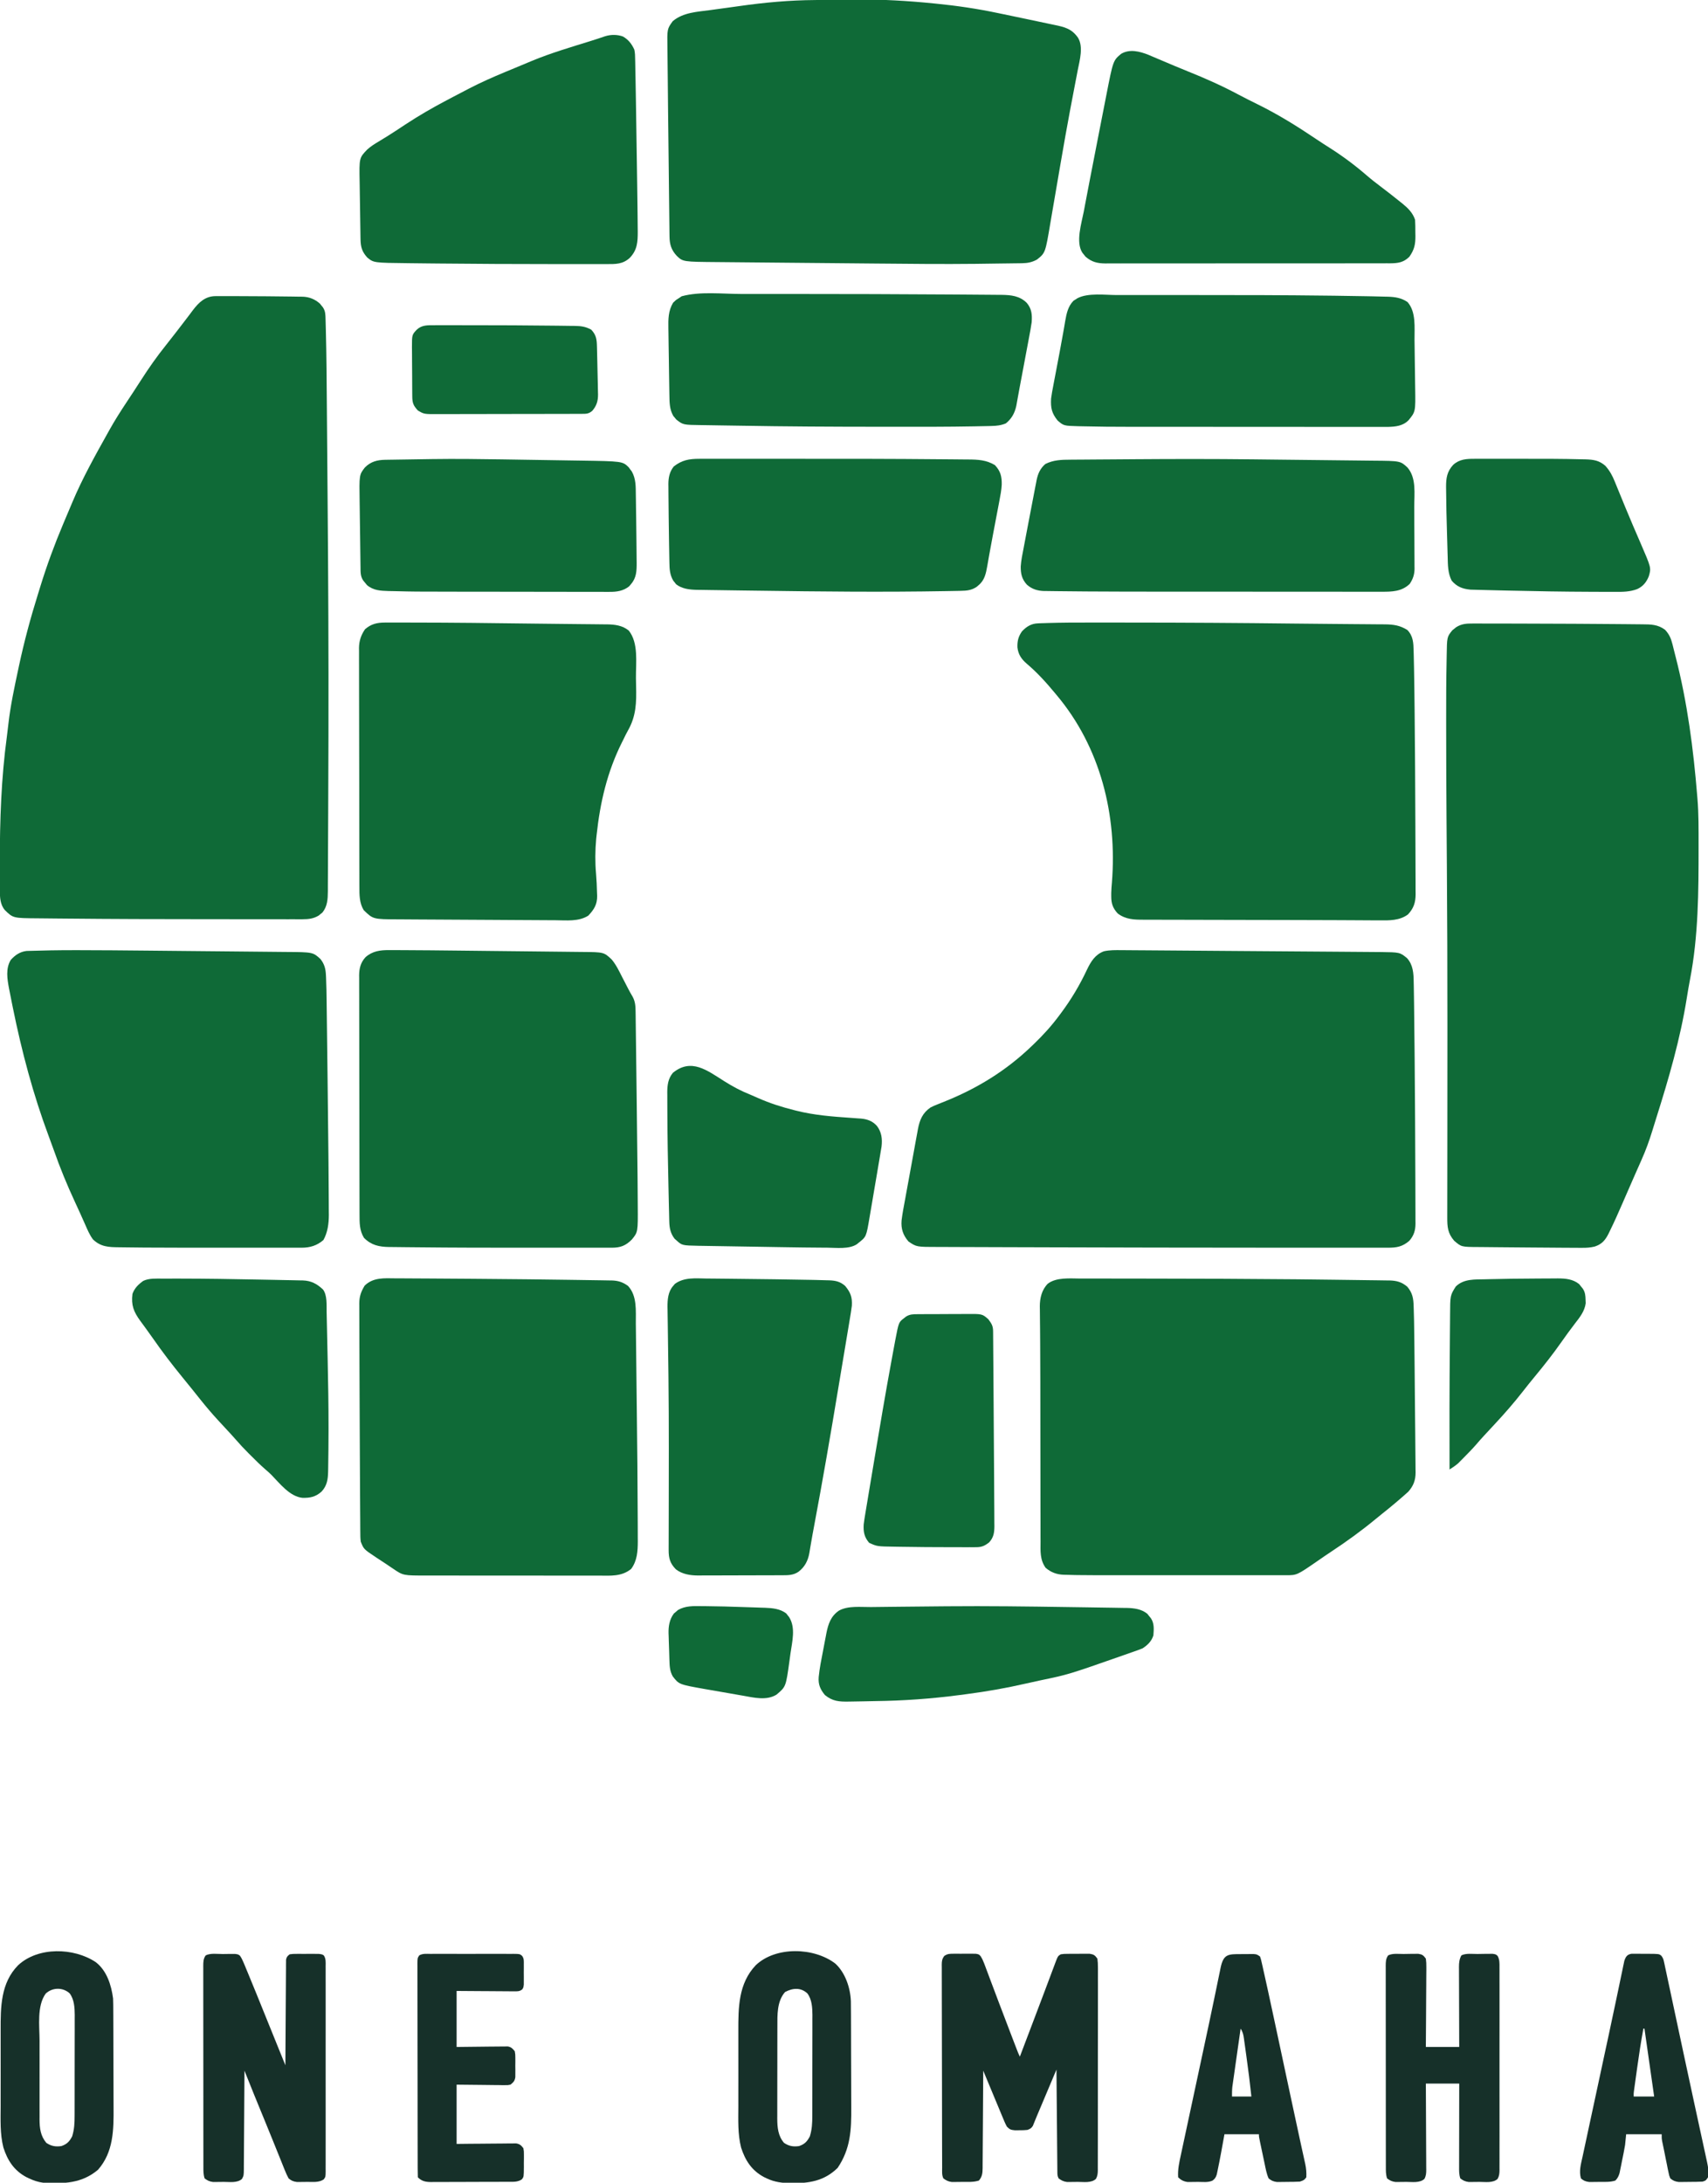 <?xml version="1.0" encoding="UTF-8"?>
<svg version="1.1" xmlns="http://www.w3.org/2000/svg" width="1586" height="2026">
<path d="M0 0 C0.847 -0.003 1.693 -0.006 2.566 -0.009 C3.483 -0.007 4.401 -0.005 5.347 -0.003 C6.801 -0.006 6.801 -0.006 8.283 -0.008 C11.469 -0.01 14.654 -0.004 17.839 0.004 C18.924 0.007 20.01 0.009 21.128 0.011 C28.99 0.03 36.852 0.075 44.714 0.129 C45.767 0.136 46.82 0.142 47.905 0.148 C53.791 0.185 59.675 0.244 65.559 0.339 C67.358 0.366 69.157 0.386 70.955 0.4 C73.46 0.421 75.964 0.467 78.468 0.52 C79.551 0.522 79.551 0.522 80.656 0.524 C86.888 0.703 92.08 2.805 96.773 6.946 C97.228 7.522 97.683 8.098 98.152 8.692 C98.625 9.271 99.098 9.849 99.585 10.446 C101.938 13.955 101.893 17.282 102.012 21.383 C102.031 22.028 102.051 22.673 102.071 23.337 C102.134 25.529 102.189 27.722 102.243 29.914 C102.264 30.693 102.284 31.473 102.306 32.275 C102.908 55.425 103.041 78.582 103.22 101.738 C103.266 107.638 103.315 113.538 103.363 119.438 C103.466 131.925 103.564 144.411 103.661 156.898 C103.742 167.34 103.827 177.782 103.915 188.223 C104.524 260.538 104.885 332.847 104.721 405.164 C104.714 408.093 104.708 411.021 104.702 413.949 C104.66 434.875 104.595 455.801 104.479 476.727 C104.428 485.883 104.388 495.04 104.36 504.196 C104.339 510.897 104.307 517.597 104.266 524.297 C104.242 528.21 104.223 532.122 104.217 536.034 C104.211 539.621 104.191 543.209 104.16 546.796 C104.147 548.714 104.149 550.632 104.151 552.55 C104.072 559.792 103.799 566.26 99.101 572.153 C98.26 572.822 98.26 572.822 97.402 573.504 C96.849 573.966 96.296 574.427 95.726 574.903 C90.903 577.843 86.261 578.379 80.7 578.377 C80.017 578.379 79.333 578.381 78.629 578.384 C76.347 578.39 74.065 578.381 71.783 578.372 C70.138 578.373 68.494 578.375 66.849 578.378 C62.362 578.383 57.876 578.375 53.389 578.365 C48.602 578.356 43.815 578.358 39.028 578.358 C30.903 578.358 22.779 578.349 14.654 578.335 C6.504 578.322 -1.646 578.314 -9.796 578.315 C-52.794 578.317 -95.79 578.197 -138.786 577.77 C-141.605 577.743 -144.424 577.72 -147.244 577.697 C-151.635 577.662 -156.025 577.617 -160.416 577.564 C-162.013 577.546 -163.61 577.532 -165.207 577.52 C-188.102 577.352 -188.102 577.352 -195.727 569.926 C-200.205 564.764 -200.405 557.901 -200.431 551.319 C-200.437 550.188 -200.443 549.057 -200.45 547.892 C-200.451 546.672 -200.452 545.452 -200.454 544.196 C-200.458 542.911 -200.462 541.627 -200.467 540.303 C-200.478 536.099 -200.477 531.896 -200.473 527.692 C-200.473 526.974 -200.472 526.256 -200.472 525.517 C-200.443 486.269 -199.163 447.551 -193.881 408.622 C-193.361 404.765 -192.913 400.904 -192.493 397.036 C-190.554 380.042 -186.979 363.405 -183.411 346.692 C-183.029 344.895 -183.029 344.895 -182.639 343.062 C-177.891 320.854 -172.06 299.125 -165.291 277.452 C-164.411 274.632 -163.542 271.808 -162.672 268.985 C-156.657 249.57 -149.696 230.599 -141.786 211.879 C-141.121 210.299 -140.456 208.718 -139.792 207.137 C-138.226 203.42 -136.653 199.706 -135.076 195.993 C-134.398 194.393 -133.724 192.792 -133.051 191.189 C-123.764 169.104 -111.96 148.026 -100.286 127.129 C-99.688 126.054 -99.09 124.979 -98.474 123.872 C-93.73 115.408 -88.589 107.272 -83.223 99.192 C-81.963 97.286 -80.704 95.38 -79.445 93.473 C-78.602 92.196 -77.758 90.919 -76.914 89.642 C-74.313 85.705 -71.747 81.747 -69.208 77.77 C-61.99 66.484 -54.409 55.742 -46.02 45.299 C-43.663 42.35 -41.349 39.37 -39.036 36.387 C-37.876 34.891 -36.714 33.397 -35.549 31.905 C-32.524 28.03 -29.53 24.136 -26.575 20.208 C-25.654 18.995 -25.654 18.995 -24.715 17.758 C-23.553 16.226 -22.399 14.687 -21.254 13.141 C-15.595 5.719 -9.708 0.011 0 0 Z " fill="#0F6A37" transform="translate(200.286,274.871)"/>
<path d="M0 0 C0.864 -0.002 1.727 -0.004 2.617 -0.006 C5.497 -0.009 8.377 0.001 11.258 0.012 C13.307 0.013 15.356 0.013 17.405 0.012 C22.921 0.013 28.436 0.027 33.952 0.045 C37.376 0.055 40.799 0.063 44.222 0.069 C59.186 0.096 74.149 0.151 89.113 0.227 C92.28 0.242 95.448 0.257 98.615 0.272 C109.668 0.325 120.721 0.4 131.774 0.508 C135.085 0.541 138.396 0.567 141.707 0.589 C145.565 0.614 149.422 0.654 153.28 0.706 C154.672 0.722 156.065 0.734 157.457 0.741 C165.531 0.782 171.776 0.877 178.457 5.759 C182.299 9.889 183.995 13.635 185.355 19.106 C185.522 19.765 185.688 20.423 185.86 21.101 C186.205 22.474 186.547 23.849 186.885 25.224 C187.35 27.111 187.835 28.994 188.321 30.876 C199.246 73.354 204.856 116.582 208.383 160.243 C208.471 161.278 208.471 161.278 208.562 162.334 C209.776 176.684 209.63 191.103 209.633 205.493 C209.633 206.531 209.633 206.531 209.634 207.59 C209.637 248.663 209.494 290.199 201.635 330.634 C200.55 336.23 199.614 341.841 198.719 347.469 C192.59 385.805 182.006 422.099 170.32 459.088 C169.104 462.938 167.904 466.793 166.727 470.656 C163.868 479.99 160.641 488.95 156.633 497.868 C156.083 499.109 155.535 500.351 154.988 501.593 C153.789 504.308 152.586 507.021 151.379 509.733 C149.166 514.72 146.991 519.724 144.816 524.727 C143.626 527.46 142.435 530.192 141.244 532.925 C140.474 534.692 139.705 536.459 138.937 538.227 C135.136 546.97 131.274 555.672 127.062 564.227 C126.744 564.882 126.426 565.538 126.098 566.213 C122.984 572.427 119.848 576.083 113.262 578.288 C109.218 579.283 105.516 579.514 101.387 579.473 C100.196 579.473 100.196 579.473 98.981 579.474 C96.303 579.47 93.624 579.451 90.945 579.43 C89.025 579.421 87.104 579.413 85.183 579.404 C79.576 579.375 73.969 579.326 68.362 579.276 C64.018 579.24 59.673 579.212 55.329 579.184 C48.007 579.138 40.686 579.077 33.365 579.002 C29.283 578.961 25.202 578.924 21.12 578.897 C17.224 578.872 13.329 578.831 9.433 578.78 C7.984 578.763 6.536 578.752 5.087 578.745 C-10.65 578.67 -10.65 578.67 -17.367 572.868 C-23.317 565.926 -23.768 560.055 -23.731 551.265 C-23.731 550.357 -23.731 549.449 -23.731 548.514 C-23.73 545.462 -23.723 542.409 -23.715 539.357 C-23.713 537.159 -23.712 534.962 -23.71 532.764 C-23.707 528 -23.701 523.236 -23.692 518.472 C-23.679 510.811 -23.672 503.15 -23.667 495.489 C-23.66 485.229 -23.65 474.968 -23.638 464.707 C-23.605 436.102 -23.591 407.498 -23.586 378.893 C-23.586 376.742 -23.586 374.592 -23.585 372.441 C-23.576 323.054 -23.73 273.669 -24.099 224.283 C-24.129 220.26 -24.159 216.238 -24.188 212.216 C-24.2 210.628 -24.211 209.041 -24.223 207.453 C-24.229 206.674 -24.234 205.895 -24.24 205.092 C-24.257 202.761 -24.274 200.431 -24.291 198.1 C-24.314 195.066 -24.336 192.032 -24.358 188.998 C-24.38 186.059 -24.401 183.12 -24.423 180.181 C-24.627 152.487 -24.731 124.795 -24.741 97.101 C-24.742 94.092 -24.746 91.083 -24.75 88.074 C-24.772 70.219 -24.724 52.362 -24.345 34.51 C-24.314 32.952 -24.286 31.394 -24.264 29.836 C-23.999 12.394 -23.999 12.394 -18.969 6.219 C-18.399 5.773 -17.829 5.327 -17.242 4.868 C-16.678 4.406 -16.113 3.945 -15.531 3.469 C-10.489 0.238 -5.869 -0.041 0 0 Z " fill="#0F6A37" transform="translate(1367.617,578.757)"/>
<path d="M0 0 C1.055 0.006 2.11 0.012 3.197 0.018 C6.732 0.039 10.267 0.068 13.802 0.096 C16.337 0.113 18.871 0.129 21.406 0.145 C27.577 0.185 33.748 0.23 39.919 0.278 C44.938 0.317 49.957 0.354 54.976 0.389 C69.217 0.491 83.458 0.597 97.7 0.709 C98.851 0.718 98.851 0.718 100.025 0.727 C100.793 0.733 101.562 0.739 102.353 0.745 C114.797 0.843 127.24 0.93 139.684 1.013 C152.472 1.098 165.261 1.191 178.049 1.291 C185.224 1.347 192.399 1.4 199.574 1.445 C206.326 1.488 213.076 1.541 219.827 1.6 C222.301 1.621 224.775 1.638 227.249 1.651 C230.634 1.67 234.02 1.701 237.405 1.735 C238.862 1.739 238.862 1.739 240.349 1.743 C258.403 1.969 258.403 1.969 265.101 7.47 C270.69 13.723 271.145 21.485 271.235 29.48 C271.276 31.262 271.276 31.262 271.319 33.081 C271.393 36.6 271.447 40.118 271.489 43.638 C271.522 46.196 271.559 48.755 271.598 51.313 C271.82 66.311 271.958 81.309 272.082 96.308 C272.103 98.701 272.123 101.094 272.144 103.487 C272.291 121.011 272.413 138.534 272.52 156.058 C272.528 157.315 272.535 158.571 272.543 159.866 C272.641 175.776 272.714 191.685 272.751 207.596 C272.762 212.184 272.78 216.771 272.804 221.359 C272.831 226.74 272.843 232.12 272.844 237.501 C272.847 239.469 272.854 241.437 272.867 243.406 C272.884 246.091 272.883 248.776 272.876 251.462 C272.886 252.237 272.895 253.011 272.904 253.81 C272.855 260.216 271.427 264.849 267.145 269.808 C260.654 275.371 255.326 276.211 246.958 276.185 C246.201 276.186 245.444 276.188 244.664 276.19 C242.121 276.193 239.577 276.19 237.033 276.187 C235.194 276.189 233.356 276.19 231.517 276.192 C226.459 276.197 221.402 276.195 216.344 276.192 C212.011 276.19 207.677 276.192 203.344 276.194 C189.082 276.199 174.82 276.193 160.557 276.185 C155.61 276.182 150.662 276.18 145.715 276.178 C107.983 276.164 70.252 276.12 32.52 276.058 C31.204 276.056 29.888 276.054 28.533 276.051 C-4.843 275.997 -38.219 275.923 -71.595 275.806 C-73.401 275.8 -73.401 275.8 -75.244 275.793 C-76.443 275.789 -77.642 275.785 -78.877 275.781 C-87.321 275.752 -95.766 275.73 -104.21 275.712 C-114.499 275.689 -124.787 275.656 -135.076 275.609 C-140.32 275.586 -145.564 275.567 -150.809 275.56 C-155.609 275.554 -160.409 275.534 -165.209 275.504 C-166.942 275.495 -168.676 275.491 -170.41 275.493 C-190.404 275.507 -190.404 275.507 -197.918 270.402 C-202.944 264.47 -204.933 258.729 -204.306 250.877 C-203.518 244.439 -202.293 238.074 -201.097 231.702 C-200.722 229.63 -200.347 227.557 -199.974 225.484 C-199.191 221.156 -198.394 216.83 -197.588 212.506 C-196.557 206.979 -195.555 201.447 -194.562 195.913 C-193.792 191.638 -193.01 187.366 -192.225 183.094 C-191.851 181.055 -191.48 179.016 -191.113 176.976 C-190.596 174.122 -190.064 171.271 -189.527 168.42 C-189.379 167.587 -189.231 166.754 -189.079 165.896 C-187.45 157.442 -184.755 151.077 -177.48 146.058 C-174.255 144.455 -174.255 144.455 -170.781 143.077 C-169.486 142.553 -168.19 142.029 -166.895 141.505 C-166.225 141.238 -165.555 140.972 -164.865 140.697 C-134.237 128.472 -107.324 111.972 -83.48 89.058 C-82.886 88.49 -82.291 87.923 -81.678 87.339 C-72.781 78.806 -64.783 69.987 -57.48 60.058 C-57.054 59.487 -56.628 58.916 -56.189 58.328 C-46.72 45.624 -38.828 32.377 -32.105 18.022 C-28.517 10.548 -24.54 4.08 -16.48 1.058 C-10.988 -0.171 -5.594 -0.053 0 0 Z " fill="#0F6A37" transform="translate(1041.48,881.942)"/>
<path d="M0 0 C1.349 -0.001 2.698 -0.003 4.047 -0.006 C7.703 -0.01 11.359 -0.003 15.016 0.007 C18.93 0.016 22.844 0.014 26.759 0.013 C34.325 0.013 41.891 0.024 49.457 0.04 C55.57 0.053 61.684 0.061 67.797 0.067 C111.802 0.108 155.805 0.258 199.808 0.68 C200.847 0.69 201.886 0.7 202.956 0.71 C214.489 0.82 226.02 0.948 237.552 1.119 C242.607 1.194 247.661 1.261 252.716 1.317 C258.284 1.38 263.852 1.457 269.42 1.544 C271.546 1.575 273.673 1.601 275.8 1.621 C278.744 1.651 281.686 1.699 284.63 1.751 C285.496 1.756 286.363 1.76 287.255 1.765 C293.935 1.913 298.694 3.15 303.933 7.555 C308.86 13.441 309.67 18.434 309.851 25.844 C309.9 27.23 309.9 27.23 309.95 28.644 C310.046 31.51 310.118 34.376 310.183 37.243 C310.203 38.096 310.224 38.949 310.244 39.828 C310.376 45.763 310.443 51.698 310.5 57.634 C310.52 59.535 310.542 61.437 310.563 63.338 C310.63 69.39 310.688 75.441 310.746 81.493 C310.766 83.574 310.786 85.655 310.806 87.736 C310.914 99.078 311.014 110.42 311.108 121.762 C311.166 128.604 311.238 135.446 311.316 142.288 C311.385 148.345 311.432 154.402 311.469 160.459 C311.487 162.836 311.511 165.213 311.542 167.589 C311.583 170.814 311.6 174.038 311.609 177.262 C311.626 178.173 311.644 179.083 311.662 180.021 C311.637 187.276 309.667 192.435 304.851 197.88 C303.971 198.66 303.09 199.439 302.183 200.243 C301.672 200.697 301.161 201.152 300.635 201.62 C298.936 203.117 297.22 204.589 295.496 206.055 C294.875 206.585 294.254 207.115 293.614 207.661 C289.44 211.21 285.213 214.679 280.91 218.071 C278.802 219.75 276.719 221.447 274.644 223.165 C261.299 234.19 247.365 244.256 232.91 253.77 C228.876 256.431 224.906 259.18 220.933 261.93 C201.424 275.4 201.424 275.4 191.326 275.37 C190.517 275.371 189.708 275.373 188.874 275.375 C186.152 275.379 183.43 275.375 180.709 275.372 C178.76 275.374 176.812 275.375 174.864 275.378 C169.559 275.382 164.255 275.38 158.95 275.377 C153.387 275.375 147.824 275.377 142.262 275.379 C132.901 275.38 123.54 275.378 114.179 275.373 C103.4 275.368 92.62 275.37 81.841 275.375 C72.567 275.38 63.293 275.38 54.018 275.378 C48.489 275.376 42.96 275.376 37.43 275.379 C32.213 275.382 26.995 275.38 21.777 275.374 C19.878 275.373 17.979 275.373 16.079 275.376 C10.113 275.382 4.149 275.343 -1.817 275.243 C-2.709 275.23 -3.601 275.217 -4.52 275.203 C-7.217 275.153 -9.912 275.074 -12.609 274.985 C-13.82 274.964 -13.82 274.964 -15.056 274.944 C-21.667 274.672 -26.819 272.8 -31.883 268.48 C-37.226 261.05 -36.66 253.013 -36.59 244.267 C-36.598 242.548 -36.609 240.83 -36.622 239.112 C-36.65 234.447 -36.642 229.783 -36.627 225.118 C-36.618 220.17 -36.642 215.223 -36.663 210.275 C-36.698 200.843 -36.701 191.412 -36.694 181.98 C-36.688 171.483 -36.715 160.986 -36.746 150.488 C-36.797 132.428 -36.813 114.369 -36.803 96.309 C-36.797 84.431 -36.837 72.554 -36.944 60.676 C-36.985 55.853 -37.013 51.029 -37.044 46.205 C-37.064 43.724 -37.091 41.243 -37.126 38.762 C-37.173 35.435 -37.195 32.109 -37.212 28.781 C-37.232 27.845 -37.252 26.908 -37.273 25.943 C-37.272 18.147 -35.479 10.428 -29.817 4.743 C-21.876 -1.253 -9.438 -0.043 0 0 Z " fill="#0F6A37" transform="translate(1002.817,1186.757)"/>
<path d="M0 0 C7.919 -0.179 15.837 -0.283 23.757 -0.326 C24.806 -0.331 24.806 -0.331 25.876 -0.337 C50.063 -0.448 73.947 0.936 98.007 3.362 C98.748 3.435 99.488 3.509 100.251 3.584 C119.341 5.482 138.097 8.22 156.882 12.174 C158.86 12.581 160.838 12.988 162.816 13.393 C169.926 14.852 177.03 16.339 184.129 17.853 C187.78 18.632 191.432 19.405 195.087 20.166 C198.705 20.919 202.32 21.684 205.934 22.459 C207.29 22.748 208.647 23.032 210.005 23.311 C219.58 25.288 226.071 26.872 231.882 35.174 C237.015 43.557 233.477 56.1 231.671 65.135 C231.302 67.069 230.933 69.004 230.565 70.938 C230.165 73.024 229.76 75.109 229.354 77.194 C227.858 84.873 226.407 92.561 224.957 100.249 C224.799 101.083 224.641 101.917 224.479 102.777 C221.556 118.265 218.831 133.786 216.152 149.319 C215.747 151.66 215.343 154.001 214.938 156.342 C213.132 166.807 211.334 177.273 209.554 187.742 C208.805 192.133 208.048 196.522 207.289 200.911 C206.937 202.963 206.588 205.015 206.243 207.068 C201.563 234.901 201.563 234.901 193.859 241.053 C189.414 243.575 185.096 244.425 180.033 244.493 C178.332 244.523 178.332 244.523 176.596 244.553 C174.764 244.571 174.764 244.571 172.894 244.588 C170.96 244.617 170.96 244.617 168.987 244.647 C165.542 244.698 162.098 244.738 158.653 244.775 C155.946 244.807 153.24 244.846 150.533 244.887 C147.174 244.937 143.815 244.981 140.457 245.026 C138.706 245.049 138.706 245.049 136.92 245.073 C106.4 245.413 75.877 245.086 45.357 244.803 C41.921 244.772 38.484 244.74 35.047 244.709 C24.245 244.61 13.443 244.511 2.641 244.409 C-9.746 244.293 -22.133 244.181 -34.521 244.071 C-44.171 243.986 -53.821 243.898 -63.471 243.806 C-69.206 243.752 -74.941 243.7 -80.675 243.65 C-86.05 243.604 -91.425 243.554 -96.8 243.5 C-98.762 243.481 -100.724 243.464 -102.686 243.448 C-134.922 243.187 -134.922 243.187 -140.731 237.631 C-145.769 232.184 -147.349 227.055 -147.434 219.614 C-147.463 217.658 -147.463 217.658 -147.493 215.663 C-147.505 214.229 -147.517 212.795 -147.528 211.361 C-147.547 209.841 -147.568 208.32 -147.588 206.8 C-147.642 202.67 -147.684 198.54 -147.724 194.41 C-147.768 190.051 -147.823 185.693 -147.876 181.334 C-147.965 173.985 -148.046 166.635 -148.123 159.285 C-148.23 149.048 -148.35 138.811 -148.472 128.574 C-148.557 121.376 -148.639 114.177 -148.721 106.978 C-148.74 105.264 -148.76 103.549 -148.78 101.834 C-148.889 92.27 -148.988 82.706 -149.059 73.141 C-149.096 68.358 -149.15 63.576 -149.215 58.793 C-149.255 55.579 -149.282 52.364 -149.307 49.149 C-149.321 47.64 -149.34 46.131 -149.365 44.622 C-149.65 27.089 -149.65 27.089 -144.461 19.87 C-134.754 11.602 -121.599 11.175 -109.407 9.51 C-107.673 9.27 -105.939 9.03 -104.204 8.79 C-100.566 8.289 -96.926 7.794 -93.286 7.303 C-89.635 6.81 -85.986 6.303 -82.339 5.785 C-58.975 2.466 -36.015 0.372 -12.413 0.212 C-8.274 0.182 -4.138 0.098 0 0 Z " fill="#0F6A37" transform="translate(769.118,-0.174)"/>
<path d="M0 0 C2.541 -0.001 5.082 -0.002 7.623 -0.004 C14.406 -0.007 21.19 -0.003 27.973 0.004 C32.23 0.008 36.488 0.01 40.745 0.012 C90.545 0.033 140.34 0.341 190.137 0.929 C202.12 1.069 214.102 1.185 226.085 1.273 C232.505 1.321 238.925 1.378 245.344 1.439 C249.545 1.479 253.745 1.514 257.946 1.536 C261.753 1.557 265.56 1.591 269.367 1.635 C271.379 1.655 273.392 1.661 275.405 1.666 C283.422 1.777 289.229 2.587 296.133 6.883 C301.645 12.552 301.817 19.057 301.973 26.559 C302.021 28.175 302.021 28.175 302.071 29.823 C302.174 33.593 302.251 37.363 302.32 41.133 C302.334 41.824 302.347 42.515 302.361 43.227 C302.607 55.924 302.754 68.622 302.883 81.32 C302.893 82.283 302.903 83.247 302.913 84.239 C303.082 100.87 303.21 117.501 303.32 134.133 C303.329 135.45 303.338 136.768 303.347 138.126 C303.461 155.283 303.551 172.441 303.595 189.599 C303.599 191.031 303.603 192.463 303.606 193.895 C303.609 194.955 303.609 194.955 303.612 196.036 C303.626 201.018 303.651 206 303.679 210.982 C303.718 217.741 303.736 224.501 303.739 231.261 C303.744 233.768 303.755 236.276 303.774 238.784 C303.798 242.234 303.797 245.684 303.79 249.134 C303.803 250.138 303.816 251.141 303.829 252.175 C303.772 259.939 302.024 265.236 296.695 270.945 C288.997 276.649 279.416 276.547 270.257 276.432 C268.969 276.429 267.681 276.425 266.354 276.421 C263.537 276.413 260.721 276.395 257.904 276.37 C253.314 276.329 248.725 276.309 244.135 276.291 C239.162 276.27 234.189 276.248 229.216 276.218 C216.558 276.141 203.902 276.113 191.244 276.108 C173.914 276.1 156.584 276.063 139.254 276.001 C129.311 275.966 119.368 275.941 109.425 275.937 C100.538 275.934 91.651 275.914 82.764 275.872 C78.12 275.851 73.477 275.838 68.833 275.847 C64.521 275.854 60.209 275.838 55.898 275.805 C54.328 275.797 52.758 275.797 51.188 275.806 C42.401 275.854 34.637 275.568 27.32 270.133 C22.743 265.288 21.179 260.83 21.195 254.258 C21.193 253.229 21.19 252.2 21.188 251.141 C21.251 247.862 21.526 244.618 21.809 241.352 C26.777 178.802 11.291 115.774 -29.68 67.133 C-30.405 66.258 -30.405 66.258 -31.144 65.365 C-39.16 55.693 -47.51 46.454 -57.117 38.32 C-62.131 34.026 -65.152 29.732 -65.918 23.055 C-66.118 17.213 -65.095 12.932 -61.68 8.133 C-57.375 3.598 -53.017 0.947 -46.758 0.723 C-45.293 0.666 -45.293 0.666 -43.798 0.608 C-42.742 0.578 -41.685 0.547 -40.597 0.516 C-39.486 0.479 -38.376 0.441 -37.231 0.402 C-24.822 0.016 -12.414 -0.012 0 0 Z " fill="#0F6A37" transform="translate(1010.68,577.867)"/>
<path d="M0 0 C0.825 0.001 1.651 0.001 2.501 0.002 C23.743 0.017 44.984 0.209 66.226 0.414 C68.293 0.433 70.36 0.453 72.428 0.473 C81.016 0.555 89.605 0.639 98.193 0.725 C110.367 0.847 122.54 0.963 134.714 1.07 C143.368 1.147 152.022 1.231 160.676 1.32 C165.812 1.373 170.947 1.423 176.083 1.465 C180.887 1.504 185.691 1.552 190.494 1.607 C192.247 1.626 194 1.641 195.753 1.653 C220.781 1.828 220.781 1.828 227.804 8.218 C231.583 13.024 232.648 17.405 232.91 23.438 C232.943 24.136 232.976 24.833 233.01 25.552 C233.335 32.958 233.457 40.37 233.538 47.782 C233.558 49.283 233.578 50.784 233.598 52.285 C233.651 56.325 233.699 60.365 233.746 64.405 C233.797 68.715 233.852 73.024 233.907 77.333 C233.998 84.613 234.085 91.892 234.171 99.171 C234.258 106.509 234.348 113.847 234.442 121.185 C234.742 144.672 235.009 168.159 235.219 191.646 C235.241 194.018 235.263 196.389 235.286 198.76 C235.368 207.389 235.432 216.018 235.468 224.647 C235.481 227.197 235.498 229.746 235.521 232.296 C235.551 235.762 235.562 239.228 235.567 242.694 C235.586 244.17 235.586 244.17 235.605 245.677 C235.581 253.713 234.543 261.955 230.554 269.046 C224.583 274.21 218.161 276.171 210.373 276.173 C209.171 276.176 207.97 276.179 206.732 276.182 C205.416 276.18 204.1 276.178 202.744 276.176 C201.34 276.177 199.937 276.179 198.533 276.181 C194.711 276.186 190.888 276.184 187.065 276.181 C183.026 276.178 178.986 276.181 174.946 276.182 C168.123 276.184 161.3 276.182 154.477 276.177 C147.551 276.172 140.625 276.172 133.699 276.177 C111.546 276.192 89.394 276.169 67.241 276.046 C66.028 276.04 64.815 276.033 63.565 276.027 C57.527 275.991 51.489 275.934 45.452 275.829 C43.815 275.803 42.178 275.782 40.541 275.769 C31.019 275.68 23.74 275.389 16.55 268.449 C13.399 264.237 11.409 259.399 9.304 254.609 C8.336 252.446 7.369 250.283 6.401 248.121 C5.891 246.973 5.381 245.824 4.855 244.642 C3.2 240.956 1.506 237.291 -0.2 233.628 C-7.492 217.919 -14.013 202.102 -19.741 185.748 C-21.273 181.381 -22.876 177.045 -24.509 172.714 C-38.975 134.02 -49.623 93.878 -57.821 53.421 C-58.079 52.156 -58.337 50.891 -58.603 49.587 C-59.327 46.001 -60.034 42.412 -60.731 38.82 C-60.94 37.771 -61.148 36.723 -61.363 35.643 C-63.018 26.846 -64.677 17.089 -59.759 9.046 C-55.677 4.512 -51.226 1.455 -45.056 0.728 C-30.035 0.247 -15.028 -0.019 0 0 Z " fill="#0F6A37" transform="translate(69.759,881.954)"/>
<path d="M0 0 C1.728 0.005 3.456 0.007 5.184 0.009 C9.868 0.018 14.551 0.052 19.235 0.091 C23.179 0.121 27.123 0.136 31.067 0.151 C43.62 0.198 56.173 0.293 68.726 0.399 C71.903 0.426 75.079 0.451 78.256 0.476 C92.624 0.589 106.992 0.717 121.359 0.863 C122.31 0.873 123.261 0.883 124.241 0.893 C135.99 1.013 147.737 1.16 159.485 1.343 C163.249 1.402 167.013 1.453 170.777 1.5 C175.655 1.562 180.532 1.639 185.41 1.727 C187.253 1.757 189.097 1.783 190.94 1.804 C193.488 1.834 196.035 1.882 198.582 1.934 C199.326 1.938 200.071 1.943 200.837 1.948 C206.767 2.1 211.275 3.468 216.066 7.012 C224.712 16.285 223.236 30.137 223.333 42.08 C223.352 43.609 223.372 45.137 223.393 46.666 C223.446 50.795 223.489 54.924 223.529 59.053 C223.573 63.452 223.627 67.85 223.681 72.248 C223.769 79.683 223.85 87.117 223.927 94.551 C224.005 102.048 224.088 109.545 224.177 117.042 C224.194 118.408 224.194 118.408 224.21 119.802 C224.227 121.165 224.227 121.165 224.243 122.556 C224.642 155.911 225.002 189.268 225.09 222.626 C225.097 225.225 225.109 227.824 225.123 230.424 C225.141 233.954 225.147 237.484 225.148 241.014 C225.155 242.019 225.163 243.025 225.171 244.061 C225.145 253.322 224.624 262.004 219.043 269.672 C210.283 276.916 199.907 275.988 189.158 275.927 C187.252 275.931 185.346 275.937 183.44 275.944 C178.28 275.958 173.122 275.947 167.962 275.93 C162.553 275.916 157.143 275.923 151.733 275.926 C142.648 275.929 133.564 275.916 124.479 275.892 C113.992 275.866 103.504 275.864 93.016 275.876 C82.909 275.887 72.803 275.88 62.696 275.866 C58.403 275.86 54.11 275.86 49.817 275.865 C44.757 275.87 39.697 275.86 34.637 275.838 C32.785 275.833 30.933 275.832 29.081 275.837 C7.306 275.889 7.306 275.889 -2.266 269.363 C-3.171 268.756 -4.075 268.149 -5.008 267.523 C-6.021 266.831 -7.034 266.139 -8.078 265.426 C-9.35 264.589 -10.624 263.754 -11.898 262.922 C-13.229 262.049 -14.56 261.175 -15.891 260.301 C-16.513 259.893 -17.135 259.486 -17.776 259.066 C-29.31 251.4 -29.31 251.4 -32.078 244.426 C-32.508 241.347 -32.516 238.302 -32.51 235.197 C-32.521 234.276 -32.531 233.355 -32.541 232.407 C-32.572 229.326 -32.581 226.245 -32.59 223.164 C-32.607 220.952 -32.625 218.74 -32.645 216.528 C-32.694 210.518 -32.723 204.509 -32.748 198.499 C-32.771 193.48 -32.804 188.46 -32.836 183.441 C-32.92 170.211 -32.981 156.981 -33.03 143.75 C-33.063 134.829 -33.104 125.907 -33.15 116.985 C-33.222 102.975 -33.273 88.964 -33.307 74.953 C-33.32 69.856 -33.339 64.759 -33.362 59.662 C-33.39 53.655 -33.402 47.648 -33.402 41.641 C-33.405 39.435 -33.413 37.229 -33.426 35.023 C-33.443 32.01 -33.441 28.997 -33.435 25.984 C-33.444 25.111 -33.453 24.238 -33.463 23.339 C-33.417 16.747 -31.885 12.414 -28.453 6.738 C-20.512 -0.994 -10.331 -0.115 0 0 Z " fill="#0F6A37" transform="translate(367.078,1186.574)"/>
<path d="M0 0 C1.83 0.002 1.83 0.002 3.698 0.004 C5.036 0.011 6.374 0.018 7.712 0.025 C9.134 0.029 10.556 0.033 11.978 0.037 C29.71 0.094 47.442 0.284 65.173 0.478 C66.069 0.487 66.965 0.497 67.889 0.507 C76.371 0.599 84.852 0.693 93.334 0.789 C104.071 0.912 114.808 1.027 125.545 1.135 C133.17 1.211 140.794 1.295 148.419 1.384 C152.947 1.437 157.475 1.487 162.003 1.529 C166.239 1.568 170.474 1.616 174.71 1.672 C176.258 1.69 177.806 1.706 179.354 1.717 C199.536 1.877 199.536 1.877 206.812 8.747 C210.936 13.653 213.672 19.423 216.548 25.111 C217.199 26.369 217.851 27.627 218.505 28.884 C219.744 31.265 220.972 33.651 222.195 36.04 C223.463 38.469 224.779 40.826 226.189 43.173 C228.744 47.838 228.928 52.118 228.995 57.376 C229.022 59.273 229.022 59.273 229.05 61.207 C229.065 62.602 229.08 63.997 229.095 65.392 C229.115 66.868 229.135 68.344 229.155 69.82 C229.209 73.837 229.257 77.854 229.304 81.871 C229.354 86.12 229.409 90.369 229.464 94.618 C229.555 101.795 229.643 108.972 229.728 116.148 C229.815 123.428 229.905 130.708 229.999 137.988 C230.3 161.362 230.577 184.736 230.798 208.111 C230.811 209.408 230.823 210.706 230.836 212.043 C230.897 218.586 230.946 225.128 230.97 231.672 C230.978 233.461 230.989 235.25 231.003 237.039 C231.19 261.706 231.19 261.706 225.486 268.673 C219.773 274.386 214.95 276.235 206.973 276.238 C205.183 276.242 205.183 276.242 203.358 276.246 C202.05 276.244 200.742 276.242 199.394 276.24 C197.998 276.241 196.602 276.243 195.206 276.245 C191.394 276.25 187.582 276.248 183.77 276.245 C179.709 276.242 175.648 276.245 171.587 276.246 C164.697 276.248 157.808 276.246 150.918 276.241 C143.996 276.236 137.074 276.236 130.153 276.241 C95.212 276.265 60.271 276.227 25.333 275.839 C22.315 275.805 19.297 275.778 16.278 275.757 C12.132 275.728 7.987 275.674 3.841 275.618 C2.629 275.612 1.417 275.606 0.168 275.6 C-9.273 275.437 -16.359 273.954 -23.202 267.111 C-27.449 260.227 -27.35 253.203 -27.349 245.37 C-27.353 244.394 -27.356 243.419 -27.36 242.414 C-27.371 239.148 -27.375 235.882 -27.379 232.617 C-27.385 230.274 -27.392 227.932 -27.399 225.589 C-27.42 217.901 -27.43 210.213 -27.44 202.525 C-27.444 199.877 -27.448 197.229 -27.452 194.581 C-27.469 183.57 -27.484 172.558 -27.491 161.547 C-27.493 158.693 -27.495 155.839 -27.497 152.986 C-27.497 152.276 -27.498 151.567 -27.498 150.836 C-27.507 139.341 -27.532 127.846 -27.564 116.351 C-27.597 104.54 -27.615 92.729 -27.619 80.918 C-27.621 74.29 -27.63 67.663 -27.655 61.035 C-27.678 54.802 -27.683 48.569 -27.672 42.336 C-27.672 40.049 -27.678 37.763 -27.692 35.476 C-27.71 32.352 -27.703 29.229 -27.689 26.106 C-27.7 25.203 -27.711 24.301 -27.723 23.371 C-27.657 16.892 -26.288 11.448 -21.79 6.584 C-15.37 0.91 -8.312 -0.023 0 0 Z " fill="#0F6A37" transform="translate(361.202,881.889)"/>
<path d="M0 0 C1.057 -0.003 2.115 -0.006 3.204 -0.009 C4.939 -0.006 4.939 -0.006 6.71 -0.003 C7.947 -0.005 9.184 -0.006 10.458 -0.008 C13.894 -0.009 17.329 -0.006 20.765 0.001 C22.958 0.004 25.151 0.006 27.343 0.008 C63.088 0.039 98.83 0.453 134.571 0.925 C144.908 1.061 155.244 1.177 165.581 1.27 C170.859 1.317 176.136 1.375 181.414 1.436 C184.861 1.475 188.309 1.51 191.757 1.533 C195.486 1.559 199.215 1.604 202.944 1.653 C204.015 1.656 205.086 1.659 206.189 1.663 C213.757 1.789 220.534 2.588 226.569 7.442 C235.776 19.086 233.076 37.203 233.209 51.323 C233.241 53.89 233.289 56.457 233.353 59.023 C233.729 74.327 233.439 86.832 225.728 100.311 C224.21 102.981 222.902 105.746 221.569 108.512 C221.094 109.459 220.619 110.405 220.13 111.38 C206.528 138.611 199.936 167.001 196.694 197.129 C196.562 198.362 196.429 199.594 196.292 200.864 C195.314 211.64 195.217 222.601 196.194 233.379 C196.683 239.232 196.943 245.072 197.069 250.942 C197.107 251.826 197.145 252.71 197.185 253.621 C197.288 261.656 194.393 266.243 189.007 272.004 C180.086 277.727 168.577 276.382 158.362 276.296 C156.622 276.289 154.881 276.283 153.14 276.277 C148.438 276.26 143.736 276.229 139.033 276.196 C134.1 276.163 129.166 276.14 124.232 276.115 C115.949 276.072 107.667 276.02 99.385 275.963 C89.823 275.897 80.262 275.846 70.701 275.803 C61.483 275.761 52.265 275.707 43.047 275.649 C39.133 275.625 35.219 275.604 31.305 275.587 C26.693 275.567 22.081 275.536 17.469 275.499 C15.781 275.486 14.093 275.477 12.405 275.472 C-10.863 275.393 -10.863 275.393 -19.556 266.942 C-23.646 260.369 -23.6 252.579 -23.58 245.041 C-23.585 244.064 -23.59 243.088 -23.596 242.082 C-23.611 238.83 -23.611 235.579 -23.612 232.327 C-23.62 229.987 -23.628 227.647 -23.637 225.308 C-23.659 218.967 -23.668 212.626 -23.673 206.285 C-23.677 202.321 -23.683 198.357 -23.69 194.393 C-23.71 183.403 -23.726 172.413 -23.729 161.423 C-23.729 160.721 -23.729 160.019 -23.73 159.296 C-23.73 157.873 -23.73 156.451 -23.731 155.028 C-23.731 154.322 -23.731 153.616 -23.731 152.888 C-23.731 152.181 -23.732 151.474 -23.732 150.745 C-23.735 139.284 -23.762 127.823 -23.8 116.362 C-23.838 104.576 -23.857 92.79 -23.857 81.003 C-23.858 74.393 -23.867 67.783 -23.895 61.173 C-23.922 54.957 -23.924 48.742 -23.908 42.526 C-23.906 40.248 -23.913 37.971 -23.929 35.693 C-23.949 32.576 -23.939 29.461 -23.92 26.345 C-23.934 25.45 -23.947 24.555 -23.96 23.634 C-23.873 16.987 -22.091 11.635 -18.306 6.129 C-12.705 1.352 -7.29 0.006 0 0 Z " fill="#0F6A37" transform="translate(357.306,577.871)"/>
<path d="M0 0 C0.879 0.01 1.757 0.019 2.663 0.029 C10.983 0.122 19.303 0.215 27.624 0.311 C38.154 0.434 48.684 0.549 59.214 0.657 C66.69 0.734 74.167 0.817 81.644 0.907 C86.083 0.959 90.521 1.009 94.96 1.051 C99.12 1.09 103.279 1.139 107.438 1.194 C108.954 1.212 110.469 1.228 111.985 1.24 C137.036 1.442 137.036 1.442 143.715 7.633 C152.141 17.578 149.905 31.991 149.953 44.266 C149.957 45.151 149.961 46.037 149.965 46.949 C149.986 51.627 150.001 56.304 150.01 60.982 C150.021 65.795 150.056 70.607 150.095 75.419 C150.121 79.141 150.13 82.863 150.133 86.584 C150.138 88.358 150.15 90.133 150.168 91.907 C150.193 94.39 150.192 96.872 150.185 99.356 C150.198 100.078 150.21 100.801 150.224 101.545 C150.169 106.925 148.739 111.159 145.715 115.633 C138.274 122.78 129.18 122.929 119.377 122.88 C118.253 122.882 117.129 122.885 115.971 122.887 C112.213 122.893 108.455 122.884 104.698 122.876 C101.998 122.877 99.298 122.879 96.598 122.881 C90.02 122.887 83.442 122.881 76.864 122.872 C69.157 122.861 61.45 122.861 53.743 122.862 C39.935 122.862 26.127 122.853 12.32 122.839 C-0.969 122.825 -14.257 122.817 -27.545 122.818 C-28.763 122.818 -28.763 122.818 -30.007 122.818 C-30.818 122.818 -31.63 122.818 -32.465 122.818 C-47.699 122.819 -62.933 122.813 -78.166 122.804 C-82.74 122.802 -87.313 122.8 -91.887 122.8 C-111.687 122.798 -131.486 122.754 -151.285 122.633 C-152.525 122.626 -153.764 122.619 -155.041 122.612 C-162.098 122.572 -169.155 122.51 -176.212 122.413 C-178.32 122.386 -180.428 122.366 -182.536 122.352 C-185.395 122.333 -188.253 122.288 -191.112 122.236 C-191.932 122.236 -192.752 122.235 -193.597 122.234 C-199.808 122.079 -205.117 120.482 -209.815 116.257 C-214.45 111.092 -215.523 106.197 -215.462 99.401 C-215.096 93.667 -213.889 88.055 -212.801 82.422 C-212.541 81.045 -212.281 79.669 -212.022 78.292 C-211.479 75.412 -210.931 72.532 -210.378 69.654 C-209.681 66.023 -208.992 62.391 -208.307 58.759 C-206.888 51.234 -205.443 43.714 -203.978 36.198 C-203.357 33.002 -202.749 29.804 -202.143 26.604 C-201.811 24.913 -201.478 23.222 -201.145 21.531 C-201.011 20.809 -200.878 20.086 -200.741 19.342 C-199.507 13.272 -197.352 8.412 -192.598 4.32 C-185.209 0.556 -177.509 0.332 -169.351 0.314 C-168.294 0.304 -167.237 0.294 -166.148 0.284 C-162.668 0.253 -159.187 0.236 -155.707 0.219 C-153.256 0.2 -150.805 0.18 -148.354 0.16 C-141.894 0.109 -135.435 0.069 -128.975 0.032 C-122.504 -0.008 -116.033 -0.059 -109.562 -0.109 C-73.036 -0.382 -36.525 -0.406 0 0 Z " fill="#0F6A37" transform="translate(1163.285,426.367)"/>
<path d="M0 0 C5.112 2.855 8.192 6.898 10.633 12.156 C11.325 15.225 11.398 18.187 11.412 21.326 C11.435 22.226 11.459 23.126 11.483 24.053 C11.556 27.088 11.594 30.121 11.633 33.156 C11.68 35.377 11.729 37.597 11.78 39.817 C11.93 46.682 12.038 53.547 12.138 60.412 C12.189 63.884 12.244 67.355 12.298 70.827 C12.389 76.657 12.477 82.487 12.563 88.317 C12.661 94.974 12.763 101.631 12.868 108.287 C12.97 114.787 13.069 121.286 13.167 127.786 C13.209 130.506 13.25 133.227 13.293 135.947 C13.409 143.453 13.513 150.958 13.593 158.464 C13.62 160.988 13.65 163.513 13.682 166.038 C13.727 169.853 13.757 173.667 13.783 177.482 C13.798 178.626 13.813 179.77 13.829 180.948 C13.869 190.771 13.411 198.23 6.434 205.496 C-0.07 211.492 -6.722 211.304 -15.107 211.286 C-16.584 211.288 -16.584 211.288 -18.091 211.291 C-21.381 211.295 -24.671 211.292 -27.961 211.289 C-30.302 211.29 -32.644 211.292 -34.985 211.293 C-41.301 211.296 -47.617 211.292 -53.933 211.285 C-57.86 211.281 -61.786 211.279 -65.713 211.278 C-100.875 211.26 -136.034 211.122 -171.194 210.75 C-174.164 210.719 -177.134 210.689 -180.104 210.659 C-184.757 210.612 -189.409 210.56 -194.061 210.503 C-195.737 210.483 -197.413 210.465 -199.089 210.447 C-231.387 210.103 -231.387 210.103 -237.367 205.156 C-242.243 199.765 -243.483 195.342 -243.604 188.074 C-243.617 187.356 -243.63 186.639 -243.644 185.899 C-243.686 183.524 -243.72 181.149 -243.754 178.773 C-243.78 177.118 -243.805 175.462 -243.831 173.806 C-243.884 170.331 -243.933 166.856 -243.98 163.381 C-244.04 158.946 -244.114 154.511 -244.192 150.076 C-244.25 146.653 -244.298 143.23 -244.344 139.807 C-244.367 138.173 -244.394 136.539 -244.424 134.906 C-244.826 112.732 -244.826 112.732 -237.379 104.965 C-234.129 102.043 -230.623 99.808 -226.867 97.594 C-225.184 96.567 -223.501 95.538 -221.82 94.508 C-220.937 93.969 -220.053 93.431 -219.143 92.876 C-213.316 89.265 -207.617 85.453 -201.9 81.672 C-189.486 73.516 -176.738 66.125 -163.588 59.226 C-161.432 58.095 -159.279 56.957 -157.127 55.818 C-152.884 53.578 -148.629 51.361 -144.367 49.156 C-143.706 48.813 -143.044 48.469 -142.362 48.116 C-131.724 42.615 -120.862 37.811 -109.805 33.219 C-108.967 32.87 -108.13 32.521 -107.267 32.161 C-103.093 30.421 -98.916 28.688 -94.735 26.962 C-91.261 25.528 -87.795 24.074 -84.332 22.613 C-66.823 15.372 -48.585 10.023 -30.508 4.401 C-25.75 2.919 -21.02 1.38 -16.31 -0.249 C-11.041 -1.863 -5.193 -1.851 0 0 Z " fill="#0F6A37" transform="translate(578.367,33.844)"/>
<path d="M0 0 C3.088 1.267 6.15 2.589 9.211 3.918 C10.848 4.609 12.487 5.298 14.126 5.985 C17.408 7.362 20.686 8.75 23.96 10.147 C28.09 11.904 32.239 13.604 36.406 15.27 C52.677 21.776 68.418 28.79 83.871 37.048 C89.583 40.09 95.359 42.98 101.169 45.831 C120.471 55.324 138.268 66.405 156.09 78.422 C160.316 81.268 164.581 84.025 168.898 86.73 C180.765 94.313 192.11 102.767 202.743 111.998 C206.976 115.653 211.374 119.048 215.836 122.418 C221.905 127.021 227.916 131.687 233.836 136.48 C234.539 137.039 235.242 137.598 235.966 138.173 C241.091 142.362 245.443 146.676 247.586 153.105 C247.845 157.018 247.817 160.936 247.836 164.855 C247.867 166.464 247.867 166.464 247.898 168.105 C247.938 176.057 246.906 180.755 242.336 187.355 C236.912 192.779 231.749 193.448 224.365 193.511 C223.298 193.505 222.23 193.499 221.13 193.493 C219.408 193.501 219.408 193.501 217.652 193.509 C213.809 193.524 209.966 193.517 206.123 193.51 C203.367 193.514 200.61 193.522 197.854 193.53 C191.146 193.547 184.438 193.548 177.73 193.543 C172.276 193.539 166.823 193.541 161.37 193.546 C160.594 193.547 159.817 193.547 159.017 193.548 C157.439 193.55 155.861 193.551 154.283 193.553 C139.493 193.566 124.703 193.561 109.913 193.55 C96.388 193.54 82.862 193.553 69.337 193.576 C55.442 193.601 41.547 193.61 27.652 193.604 C19.854 193.6 12.056 193.603 4.258 193.62 C-2.38 193.635 -9.018 193.635 -15.656 193.618 C-19.042 193.61 -22.427 193.61 -25.812 193.623 C-29.485 193.636 -33.158 193.624 -36.831 193.607 C-37.897 193.616 -38.962 193.626 -40.059 193.636 C-47.435 193.563 -52.779 192.312 -58.473 187.289 C-58.928 186.713 -59.383 186.137 -59.852 185.543 C-60.325 184.964 -60.798 184.385 -61.285 183.789 C-67.814 174.052 -62.108 156.184 -60.059 145.543 C-59.698 143.622 -59.338 141.7 -58.979 139.778 C-57.81 133.55 -56.613 127.328 -55.414 121.105 C-55.002 118.961 -54.591 116.816 -54.179 114.671 C-51.413 100.273 -48.598 85.886 -45.768 71.5 C-44.866 66.904 -43.967 62.306 -43.069 57.709 C-42.192 53.223 -41.312 48.738 -40.431 44.253 C-40.017 42.142 -39.603 40.031 -39.191 37.919 C-32.817 5.314 -32.817 5.314 -25.414 -0.895 C-17.488 -5.671 -8.053 -3.199 0 0 Z " fill="#0F6A37" transform="translate(1066.414,50.895)"/>
<path d="M0 0 C1.876 0.013 3.752 0.025 5.628 0.035 C11.108 0.073 16.588 0.136 22.068 0.203 C26.271 0.254 30.474 0.3 34.678 0.345 C43.407 0.44 52.136 0.545 60.866 0.657 C62.445 0.677 64.025 0.697 65.605 0.717 C76.383 0.852 87.161 1.02 97.938 1.25 C99.739 1.287 99.739 1.287 101.577 1.325 C104.796 1.398 108.013 1.493 111.23 1.598 C112.144 1.618 113.058 1.638 113.999 1.659 C119.839 1.886 124.275 2.849 128.766 6.898 C133.759 12.961 135.396 17.299 134.938 25.25 C134.4 29.605 133.672 33.924 132.941 38.25 C132.727 39.542 132.514 40.834 132.295 42.164 C131.709 45.711 131.115 49.256 130.519 52.801 C129.883 56.592 129.254 60.384 128.624 64.176 C127.553 70.61 126.477 77.044 125.398 83.477 C124.317 89.92 123.241 96.364 122.172 102.81 C115.165 145.045 107.891 187.225 99.977 229.301 C98.893 235.068 97.828 240.835 96.855 246.622 C96.688 247.585 96.521 248.547 96.348 249.539 C96.05 251.262 95.764 252.987 95.496 254.715 C94.224 261.911 91.252 267.708 85.375 272.188 C80.303 275.643 75.073 275.403 69.105 275.411 C67.768 275.419 67.768 275.419 66.403 275.426 C63.454 275.441 60.504 275.448 57.555 275.453 C55.499 275.459 53.444 275.465 51.388 275.47 C47.076 275.481 42.764 275.487 38.451 275.49 C32.944 275.496 27.436 275.52 21.929 275.548 C17.68 275.567 13.432 275.572 9.183 275.574 C7.154 275.577 5.125 275.585 3.096 275.598 C0.246 275.615 -2.604 275.613 -5.454 275.606 C-6.281 275.616 -7.108 275.625 -7.961 275.634 C-15.15 275.584 -22.708 274.427 -28.5 269.875 C-33.767 264.479 -35.195 259.674 -35.176 252.255 C-35.176 251.269 -35.176 250.284 -35.176 249.269 C-35.171 248.195 -35.165 247.122 -35.16 246.016 C-35.159 244.872 -35.157 243.728 -35.156 242.549 C-35.152 240.046 -35.146 237.544 -35.138 235.041 C-35.125 230.999 -35.118 226.957 -35.113 222.915 C-35.105 217.101 -35.094 211.286 -35.081 205.472 C-35.048 190.219 -35.031 174.967 -35.023 159.715 C-35.023 158.947 -35.023 158.18 -35.022 157.389 C-35.011 135.509 -35.103 113.633 -35.352 91.754 C-35.365 90.546 -35.379 89.339 -35.392 88.095 C-35.52 76.749 -35.663 65.404 -35.836 54.059 C-35.896 49.973 -35.949 45.886 -36 41.8 C-36.038 39.05 -36.087 36.301 -36.137 33.551 C-36.158 31.901 -36.178 30.251 -36.198 28.6 C-36.214 27.88 -36.231 27.159 -36.248 26.417 C-36.304 19.594 -35.705 12.148 -31 6.875 C-30.473 6.249 -29.946 5.622 -29.402 4.977 C-20.823 -1.354 -10.132 -0.127 0 0 Z " fill="#0F6A37" transform="translate(656.062,1186.75)"/>
<path d="M0 0 C3.168 0.002 6.335 0 9.503 -0.002 C18.911 -0.007 28.32 -0.002 37.728 0.005 C42.172 0.009 46.616 0.011 51.06 0.013 C98.79 0.032 146.518 0.134 194.246 0.482 C198.11 0.509 201.975 0.533 205.839 0.556 C211.847 0.592 217.854 0.638 223.861 0.692 C226.029 0.71 228.198 0.726 230.366 0.738 C233.304 0.754 236.241 0.783 239.179 0.815 C240.016 0.818 240.853 0.82 241.715 0.822 C250.736 0.949 258.558 1.73 265.178 8.216 C269.85 13.718 270.281 19.203 269.807 26.134 C269.124 31.009 268.211 35.836 267.287 40.669 C267.025 42.075 266.763 43.481 266.502 44.888 C265.815 48.577 265.118 52.264 264.419 55.951 C263.719 59.654 263.028 63.358 262.336 67.062 C261.077 73.797 259.812 80.53 258.534 87.261 C258.019 90.003 257.516 92.745 257.024 95.491 C256.828 96.573 256.828 96.573 256.628 97.677 C256.263 99.691 255.903 101.705 255.544 103.72 C254.079 110.508 251.29 115.696 245.807 120.134 C241.26 122.008 237.045 122.466 232.182 122.544 C231.427 122.563 230.671 122.582 229.893 122.602 C227.346 122.662 224.799 122.707 222.252 122.751 C220.398 122.789 218.543 122.827 216.689 122.865 C191.405 123.345 166.113 123.288 140.826 123.263 C136.63 123.259 132.433 123.257 128.237 123.256 C84.994 123.237 41.756 123.028 -1.481 122.267 C-7.541 122.16 -13.601 122.072 -19.661 121.994 C-23.633 121.94 -27.604 121.874 -31.575 121.803 C-33.272 121.775 -34.969 121.75 -36.666 121.731 C-53.847 121.524 -53.847 121.524 -60.217 116.556 C-60.663 116.004 -61.109 115.453 -61.568 114.884 C-62.03 114.343 -62.491 113.801 -62.967 113.244 C-66.475 107.211 -66.522 100.822 -66.607 94.033 C-66.627 93.054 -66.646 92.076 -66.666 91.068 C-66.727 87.882 -66.774 84.696 -66.818 81.509 C-66.853 79.305 -66.889 77.101 -66.924 74.898 C-66.993 70.445 -67.054 65.992 -67.11 61.539 C-67.171 56.577 -67.254 51.615 -67.347 46.654 C-67.405 43.284 -67.445 39.914 -67.478 36.543 C-67.496 34.997 -67.521 33.451 -67.553 31.906 C-67.718 23.426 -67.669 15.634 -63.193 8.134 C-60.631 5.634 -60.631 5.634 -58.193 4.134 C-57.203 3.474 -56.213 2.814 -55.193 2.134 C-38.046 -2.531 -17.689 -0.015 0 0 Z " fill="#0F6A37" transform="translate(688.193,272.866)"/>
<path d="M0 0 C1.547 -0.001 3.095 -0.003 4.642 -0.005 C8.816 -0.01 12.99 -0.008 17.163 -0.005 C21.634 -0.002 26.105 -0.005 30.576 -0.006 C38.148 -0.008 45.72 -0.006 53.292 -0.001 C60.881 0.004 68.47 0.004 76.06 -0.001 C115.779 -0.026 155.494 0.057 195.21 0.543 C197.737 0.574 200.264 0.604 202.791 0.634 C212.477 0.749 222.162 0.892 231.847 1.089 C233.827 1.129 235.806 1.166 237.785 1.204 C241.391 1.278 244.996 1.373 248.602 1.477 C249.637 1.497 250.672 1.517 251.738 1.538 C258.432 1.766 264.225 2.619 269.871 6.532 C277.976 15.737 276.206 30.254 276.332 41.829 C276.356 43.516 276.38 45.204 276.405 46.892 C276.455 50.407 276.498 53.923 276.536 57.438 C276.585 61.924 276.652 66.408 276.724 70.893 C276.778 74.37 276.822 77.848 276.863 81.325 C276.884 82.978 276.908 84.631 276.935 86.285 C277.284 108.222 277.284 108.222 270.848 116.129 C265.606 121.52 258.822 122.196 251.579 122.378 C249.602 122.388 247.625 122.387 245.648 122.377 C244.003 122.38 244.003 122.38 242.325 122.384 C238.666 122.39 235.008 122.381 231.349 122.372 C228.718 122.373 226.088 122.375 223.457 122.378 C217.057 122.383 210.657 122.377 204.257 122.368 C196.774 122.358 189.292 122.358 181.81 122.358 C168.427 122.359 155.044 122.35 141.661 122.335 C128.741 122.321 115.822 122.314 102.903 122.315 C102.11 122.315 101.318 122.315 100.501 122.315 C99.314 122.315 99.314 122.315 98.103 122.315 C83.327 122.316 68.551 122.31 53.775 122.301 C48.591 122.298 43.407 122.297 38.223 122.296 C31.866 122.296 25.509 122.291 19.152 122.282 C15.924 122.277 12.696 122.275 9.468 122.276 C-3.663 122.277 -16.793 122.18 -29.92 121.856 C-31.932 121.809 -33.945 121.775 -35.958 121.741 C-49.376 121.362 -49.376 121.362 -55.078 116.481 C-60.564 109.651 -61.593 104.832 -61.152 96.129 C-60.645 92.149 -59.906 88.227 -59.141 84.29 C-58.931 83.169 -58.72 82.049 -58.504 80.894 C-57.833 77.325 -57.149 73.759 -56.465 70.192 C-56.025 67.865 -55.585 65.537 -55.146 63.209 C-54.488 59.717 -53.828 56.225 -53.158 52.735 C-52.005 46.71 -50.891 40.681 -49.845 34.637 C-49.524 32.81 -49.524 32.81 -49.196 30.947 C-48.791 28.635 -48.395 26.321 -48.012 24.005 C-46.795 17.125 -45.421 10.44 -40.336 5.29 C-39.472 4.746 -39.472 4.746 -38.59 4.192 C-37.722 3.621 -37.722 3.621 -36.836 3.04 C-27.043 -2.255 -10.884 -0.016 0 0 Z " fill="#0F6A37" transform="translate(1037.152,273.871)"/>
<path d="M0 0 C1.08 -0.002 1.08 -0.002 2.181 -0.005 C4.585 -0.009 6.989 -0.006 9.394 -0.002 C11.125 -0.004 12.857 -0.006 14.588 -0.008 C19.31 -0.012 24.032 -0.011 28.754 -0.007 C33.781 -0.005 38.808 -0.007 43.835 -0.009 C52.357 -0.011 60.879 -0.008 69.401 -0.003 C77.973 0.001 86.546 0.002 95.118 -0.003 C137.557 -0.027 179.998 -0.004 222.436 0.399 C225.967 0.432 229.499 0.459 233.031 0.48 C237.115 0.505 241.197 0.544 245.28 0.595 C246.758 0.611 248.236 0.622 249.714 0.628 C258.804 0.669 266.554 1.07 274.461 5.814 C279.781 11.439 280.957 16.488 280.831 24.096 C280.525 29.17 279.61 34.082 278.637 39.064 C278.427 40.183 278.216 41.302 278 42.455 C277.33 46.014 276.646 49.571 275.961 53.127 C275.52 55.45 275.081 57.773 274.643 60.096 C273.985 63.579 273.325 67.062 272.657 70.543 C271.498 76.584 270.374 82.628 269.306 88.686 C268.978 90.526 268.978 90.526 268.643 92.403 C268.228 94.742 267.819 97.082 267.42 99.424 C266.174 106.393 264.99 112.669 259.273 117.377 C258.709 117.857 258.144 118.336 257.562 118.83 C252.909 121.983 248.472 122.453 242.973 122.541 C242.181 122.561 241.389 122.58 240.573 122.6 C237.827 122.663 235.082 122.708 232.336 122.752 C231.335 122.77 230.335 122.788 229.304 122.807 C170.926 123.835 112.526 123.233 54.149 122.404 C49.151 122.333 44.153 122.27 39.155 122.209 C32.373 122.126 25.592 122.026 18.811 121.916 C16.293 121.877 13.774 121.843 11.256 121.815 C7.783 121.774 4.312 121.715 0.84 121.651 C-0.672 121.639 -0.672 121.639 -2.214 121.627 C-9.037 121.476 -15.886 120.763 -21.473 116.514 C-21.907 115.953 -22.342 115.392 -22.789 114.814 C-23.468 113.985 -23.468 113.985 -24.16 113.139 C-27.389 107.687 -27.679 102.362 -27.766 96.209 C-27.785 95.335 -27.805 94.46 -27.825 93.559 C-27.886 90.686 -27.932 87.813 -27.977 84.939 C-28.013 82.938 -28.049 80.936 -28.085 78.935 C-28.175 73.717 -28.247 68.499 -28.312 63.28 C-28.351 60.164 -28.395 57.047 -28.439 53.931 C-28.505 48.996 -28.551 44.061 -28.582 39.125 C-28.595 37.264 -28.613 35.403 -28.636 33.541 C-28.665 30.938 -28.675 28.336 -28.68 25.732 C-28.692 24.976 -28.704 24.219 -28.717 23.44 C-28.692 17.461 -27.585 11.868 -23.703 7.104 C-16.18 1.214 -9.538 0.003 0 0 Z " fill="#0F6A37" transform="translate(649.352,425.873)"/>
<path d="M0 0 C1.353 0.021 2.706 0.042 4.059 0.063 C11.124 0.173 18.188 0.284 25.252 0.397 C31.78 0.502 38.308 0.602 44.836 0.7 C50.502 0.786 56.168 0.875 61.834 0.966 C65.192 1.019 68.55 1.072 71.909 1.122 C111.859 1.72 111.859 1.72 117.633 7.395 C118.102 8.039 118.571 8.684 119.055 9.348 C119.534 9.982 120.014 10.616 120.508 11.27 C124.319 18.111 124.14 25.159 124.219 32.801 C124.248 34.588 124.248 34.588 124.277 36.411 C124.337 40.223 124.383 44.035 124.43 47.848 C124.468 50.333 124.507 52.819 124.547 55.305 C124.642 61.493 124.713 67.68 124.769 73.869 C124.793 76.387 124.821 78.906 124.852 81.424 C124.896 85.123 124.926 88.821 124.953 92.52 C124.968 93.634 124.984 94.748 125 95.896 C125.032 103.412 124.852 109.929 119.68 115.848 C119.141 116.492 118.602 117.137 118.047 117.801 C112.649 122.127 106.534 123.043 99.807 122.965 C98.661 122.97 98.661 122.97 97.491 122.975 C94.951 122.982 92.411 122.968 89.871 122.954 C88.04 122.955 86.209 122.957 84.378 122.96 C79.412 122.965 74.445 122.952 69.479 122.935 C64.247 122.92 59.016 122.921 53.785 122.92 C44.975 122.916 36.165 122.901 27.355 122.879 C16.146 122.85 4.937 122.84 -6.272 122.835 C-15.999 122.831 -25.727 122.819 -35.454 122.805 C-38.531 122.801 -41.607 122.798 -44.684 122.795 C-81.408 122.756 -81.408 122.756 -99.414 122.321 C-101.405 122.274 -103.397 122.24 -105.388 122.207 C-112.841 121.99 -119.557 121.693 -125.473 116.66 C-126.021 115.98 -126.568 115.299 -127.133 114.598 C-127.699 113.917 -128.265 113.236 -128.848 112.535 C-131.656 108.497 -131.378 104.349 -131.432 99.629 C-131.445 98.817 -131.459 98.005 -131.472 97.169 C-131.514 94.478 -131.548 91.788 -131.582 89.098 C-131.608 87.223 -131.633 85.347 -131.659 83.472 C-131.712 79.535 -131.761 75.597 -131.808 71.66 C-131.868 66.637 -131.942 61.616 -132.02 56.594 C-132.078 52.716 -132.126 48.838 -132.172 44.96 C-132.195 43.11 -132.222 41.26 -132.252 39.411 C-132.653 14.355 -132.653 14.355 -127.445 7.598 C-122.043 2.09 -116 0.508 -108.522 0.392 C-107.379 0.372 -106.235 0.352 -105.057 0.332 C-103.819 0.315 -102.581 0.298 -101.305 0.281 C-100.013 0.26 -98.722 0.24 -97.391 0.218 C-94.644 0.174 -91.897 0.133 -89.15 0.095 C-85.706 0.047 -82.263 -0.007 -78.819 -0.063 C-75.46 -0.117 -72.101 -0.168 -68.742 -0.219 C-67.544 -0.237 -66.346 -0.256 -65.112 -0.276 C-43.404 -0.578 -21.706 -0.345 0 0 Z " fill="#0F6A37" transform="translate(466.195,426.402)"/>
<path d="M0 0 C7.903 4.989 15.682 9.144 24.367 12.569 C26.69 13.515 28.969 14.539 31.254 15.574 C42.217 20.443 53.265 23.967 64.875 26.875 C65.535 27.042 66.194 27.21 66.874 27.383 C83.578 31.581 100.425 32.877 117.545 34.039 C119.898 34.201 122.25 34.379 124.602 34.559 C125.661 34.624 125.661 34.624 126.742 34.692 C132.729 35.17 137.694 36.965 141.75 41.5 C146.122 47.124 146.917 53.676 146.088 60.639 C145.795 62.493 145.484 64.344 145.156 66.191 C144.91 67.702 144.91 67.702 144.659 69.244 C144.123 72.499 143.563 75.749 143 79 C142.623 81.246 142.247 83.493 141.872 85.74 C140.941 91.289 139.988 96.834 139.027 102.378 C138.396 106.044 137.781 109.713 137.169 113.383 C136.659 116.42 136.137 119.455 135.609 122.489 C135.373 123.854 135.14 125.219 134.91 126.585 C131.9 144.376 131.9 144.376 124.938 149.875 C124.359 150.348 123.78 150.821 123.184 151.309 C115.942 156.165 103.84 154.579 95.496 154.523 C93.81 154.517 93.81 154.517 92.089 154.511 C79.578 154.454 67.068 154.275 54.559 154.07 C53.347 154.051 52.135 154.031 50.887 154.011 C44.509 153.908 38.132 153.801 31.754 153.693 C25.2 153.582 18.646 153.482 12.092 153.384 C7.007 153.306 1.923 153.22 -3.162 153.132 C-5.58 153.091 -7.998 153.054 -10.416 153.019 C-13.783 152.971 -17.151 152.911 -20.518 152.848 C-21.501 152.837 -22.485 152.825 -23.498 152.813 C-39.163 152.482 -39.163 152.482 -44.375 147.75 C-44.909 147.292 -45.442 146.835 -45.992 146.363 C-49.803 141.496 -50.875 136.56 -51.024 130.495 C-51.044 129.835 -51.064 129.175 -51.085 128.495 C-51.147 126.313 -51.189 124.131 -51.23 121.949 C-51.27 120.39 -51.311 118.831 -51.353 117.271 C-51.461 113.089 -51.55 108.906 -51.634 104.723 C-51.688 102.125 -51.746 99.527 -51.805 96.929 C-52.31 74.908 -52.704 52.883 -52.797 30.857 C-52.807 28.383 -52.822 25.91 -52.841 23.436 C-52.865 20.024 -52.868 16.612 -52.863 13.199 C-52.872 12.216 -52.882 11.233 -52.891 10.22 C-52.846 3.486 -52.099 -2.442 -47.633 -7.805 C-30.607 -21.651 -15.953 -10.078 0 0 Z " fill="#0F6A37" transform="translate(672.5,1003.562)"/>
<path d="M0 0 C1.016 -0.004 2.031 -0.008 3.078 -0.013 C6.514 -0.023 9.95 -0.022 13.387 -0.02 C14.58 -0.019 15.774 -0.019 17.003 -0.019 C40.885 0.006 64.762 0.381 88.639 0.861 C92.678 0.942 96.716 1.017 100.755 1.086 C105.573 1.17 110.391 1.269 115.209 1.379 C117.002 1.418 118.795 1.452 120.587 1.48 C123.064 1.521 125.539 1.58 128.014 1.644 C128.732 1.652 129.449 1.66 130.189 1.668 C138.006 1.91 143.506 4.859 149.074 10.168 C153.016 15.611 152.244 24.424 152.371 30.931 C152.391 31.77 152.411 32.609 152.431 33.474 C152.495 36.243 152.552 39.012 152.609 41.781 C152.653 43.752 152.696 45.723 152.74 47.693 C152.831 51.843 152.918 55.993 153.004 60.143 C153.111 65.322 153.226 70.5 153.344 75.679 C153.816 96.665 154.161 117.644 154.148 138.637 C154.148 139.946 154.148 139.946 154.147 141.282 C154.134 152.641 154.023 163.998 153.824 175.355 C153.792 177.23 153.792 177.23 153.758 179.142 C153.59 186.331 152.764 192.203 147.663 197.684 C142.152 202.59 136.999 203.662 129.832 203.461 C118.059 202.21 108.914 190.117 101.054 182.116 C99.229 180.321 97.355 178.652 95.406 176.992 C90.74 172.935 86.372 168.613 82.012 164.23 C81.248 163.471 80.484 162.711 79.697 161.928 C75.53 157.753 71.529 153.493 67.68 149.024 C65.272 146.241 62.768 143.55 60.262 140.855 C59.217 139.727 58.173 138.598 57.129 137.469 C55.218 135.403 53.306 133.338 51.395 131.273 C45.712 125.087 40.323 118.725 35.074 112.168 C34.374 111.293 34.374 111.293 33.659 110.4 C31.608 107.838 29.558 105.275 27.512 102.709 C24.604 99.066 21.669 95.449 18.699 91.855 C9.04 80.065 -0.191 68.004 -8.895 55.492 C-11.045 52.405 -13.237 49.351 -15.457 46.312 C-16.341 45.102 -16.341 45.102 -17.242 43.867 C-18.375 42.319 -19.511 40.773 -20.651 39.23 C-26.732 30.902 -29.272 24.658 -27.926 14.168 C-25.997 8.801 -22.444 5.331 -17.867 2.078 C-12.372 -0.498 -5.937 0.008 0 0 Z " fill="#0F6A37" transform="translate(150.926,1186.832)"/>
<path d="M0 0 C1.238 -0.01 2.477 -0.019 3.753 -0.029 C5.107 -0.034 6.461 -0.038 7.815 -0.042 C9.207 -0.048 10.598 -0.054 11.99 -0.059 C14.908 -0.07 17.827 -0.076 20.746 -0.079 C24.472 -0.085 28.199 -0.109 31.925 -0.137 C34.801 -0.156 37.677 -0.161 40.553 -0.162 C41.926 -0.165 43.299 -0.173 44.672 -0.187 C60.033 -0.324 60.033 -0.324 65.729 4.696 C68.717 8.724 70.108 10.805 70.146 15.779 C70.155 16.755 70.165 17.731 70.175 18.736 C70.184 20.351 70.184 20.351 70.193 21.999 C70.203 23.133 70.212 24.267 70.223 25.436 C70.254 29.23 70.279 33.023 70.304 36.817 C70.325 39.485 70.346 42.153 70.367 44.821 C70.43 52.698 70.483 60.575 70.535 68.452 C70.56 72.115 70.585 75.778 70.611 79.442 C70.716 94.523 70.814 109.604 70.904 124.685 C70.956 133.306 71.013 141.927 71.079 150.548 C71.14 158.583 71.187 166.617 71.218 174.652 C71.229 177.351 71.247 180.049 71.271 182.748 C71.3 186.366 71.311 189.984 71.315 193.603 C71.328 194.612 71.34 195.622 71.353 196.662 C71.333 202.662 70.706 207.18 66.487 211.806 C62.331 215.042 59.556 216.286 54.34 216.291 C53.39 216.294 52.44 216.297 51.462 216.3 C49.908 216.297 49.908 216.297 48.323 216.294 C47.239 216.295 46.155 216.297 45.038 216.298 C41.479 216.301 37.921 216.294 34.362 216.286 C33.154 216.284 31.946 216.282 30.702 216.28 C15.23 216.252 -0.243 216.191 -15.712 215.897 C-17.439 215.865 -19.165 215.838 -20.891 215.815 C-37.623 215.583 -37.623 215.583 -45.013 212.161 C-49.537 206.732 -50.4 202.054 -50.013 195.161 C-49.612 191.693 -49.043 188.261 -48.459 184.82 C-48.21 183.305 -48.21 183.305 -47.955 181.759 C-47.403 178.414 -46.841 175.071 -46.278 171.728 C-45.884 169.358 -45.491 166.988 -45.098 164.618 C-44.046 158.29 -42.985 151.964 -41.921 145.638 C-41.264 141.73 -40.609 137.822 -39.955 133.913 C-34.938 103.948 -29.89 73.988 -24.383 44.108 C-24.015 42.11 -23.649 40.112 -23.284 38.114 C-22.618 34.491 -21.943 30.871 -21.263 27.251 C-21.076 26.238 -20.889 25.224 -20.697 24.18 C-17.487 7.414 -17.487 7.414 -12.513 3.661 C-11.631 2.965 -11.631 2.965 -10.731 2.255 C-7.2 0.007 -4.072 0.025 0 0 Z " fill="#0F6A37" transform="translate(852.013,1219.839)"/>
<path d="M0 0 C0.653 -0.004 1.306 -0.008 1.979 -0.012 C3.355 -0.014 4.731 -0.007 6.107 0.01 C8.212 0.031 10.314 0.01 12.42 -0.016 C13.759 -0.013 15.098 -0.008 16.438 0 C18.261 0.007 18.261 0.007 20.121 0.014 C23.152 0.531 23.152 0.531 24.726 2.287 C26.124 4.486 27.086 6.52 27.999 8.956 C28.497 10.271 28.497 10.271 29.006 11.611 C29.358 12.561 29.711 13.51 30.074 14.488 C30.452 15.488 30.829 16.488 31.217 17.518 C32.452 20.791 33.677 24.067 34.902 27.344 C36.18 30.737 37.46 34.13 38.74 37.523 C39.606 39.82 40.472 42.117 41.336 44.414 C45.116 54.455 48.944 64.476 52.798 74.488 C53.765 76.999 54.73 79.511 55.694 82.023 C56.277 83.536 56.859 85.049 57.441 86.562 C57.704 87.247 57.967 87.931 58.237 88.635 C59.585 92.131 59.585 92.131 61.152 95.531 C61.355 94.998 61.557 94.465 61.766 93.916 C62.391 92.271 63.016 90.626 63.641 88.981 C64.392 87.004 65.143 85.026 65.894 83.049 C68.007 77.486 70.121 71.923 72.238 66.361 C76.088 56.243 79.936 46.125 83.737 35.989 C85.194 32.104 86.657 28.222 88.12 24.34 C88.807 22.514 89.49 20.686 90.171 18.857 C91.116 16.32 92.071 13.787 93.027 11.254 C93.302 10.509 93.576 9.765 93.858 8.998 C96.463 2.16 96.463 2.16 99.152 0.531 C102.183 0.127 102.183 0.127 105.867 0.098 C106.519 0.092 107.171 0.087 107.843 0.082 C109.221 0.075 110.599 0.077 111.976 0.085 C114.08 0.094 116.18 0.065 118.283 0.033 C119.624 0.032 120.964 0.032 122.305 0.035 C123.521 0.033 124.738 0.031 125.992 0.03 C129.896 0.649 130.815 1.375 133.152 4.531 C133.543 7.369 133.689 9.818 133.654 12.654 C133.662 13.892 133.662 13.892 133.67 15.155 C133.684 17.926 133.669 20.695 133.654 23.465 C133.658 25.449 133.663 27.433 133.67 29.418 C133.684 34.81 133.673 40.202 133.657 45.595 C133.643 51.233 133.649 56.871 133.653 62.51 C133.656 71.979 133.642 81.448 133.619 90.917 C133.592 101.871 133.591 112.825 133.602 123.779 C133.613 134.308 133.607 144.837 133.593 155.367 C133.587 159.852 133.587 164.336 133.592 168.821 C133.597 174.1 133.586 179.38 133.565 184.659 C133.559 186.599 133.559 188.539 133.564 190.478 C133.57 193.122 133.557 195.765 133.54 198.408 C133.549 199.566 133.549 199.566 133.558 200.747 C133.521 203.911 133.348 206.174 131.816 208.976 C127.449 213.058 120.353 211.756 114.777 211.781 C113.072 211.812 113.072 211.812 111.332 211.844 C109.685 211.851 109.685 211.851 108.004 211.859 C107.002 211.869 106 211.878 104.967 211.888 C101.682 211.472 99.811 210.473 97.152 208.531 C96.025 206.276 96.016 205.036 95.994 202.532 C95.984 201.697 95.975 200.861 95.964 200 C95.959 199.081 95.953 198.163 95.947 197.216 C95.937 196.25 95.927 195.285 95.917 194.289 C95.885 191.086 95.861 187.883 95.836 184.68 C95.815 182.463 95.794 180.246 95.773 178.029 C95.718 172.187 95.668 166.344 95.62 160.501 C95.57 154.542 95.514 148.584 95.459 142.625 C95.351 130.927 95.25 119.229 95.152 107.531 C94.923 108.075 94.694 108.619 94.458 109.179 C92.058 114.874 89.656 120.569 87.254 126.263 C86.36 128.384 85.466 130.505 84.572 132.626 C83.282 135.687 81.991 138.748 80.699 141.809 C80.304 142.746 79.909 143.684 79.502 144.651 C78.75 146.432 77.994 148.211 77.232 149.988 C76.508 151.693 75.805 153.407 75.121 155.129 C74.79 155.936 74.459 156.744 74.118 157.576 C73.834 158.292 73.551 159.007 73.258 159.744 C71.849 162.021 70.644 162.615 68.152 163.531 C64.621 163.832 64.621 163.832 60.652 163.844 C59.343 163.861 58.033 163.877 56.684 163.895 C52.759 163.491 51.889 163.255 49.152 160.531 C47.603 157.755 46.419 154.851 45.219 151.91 C44.859 151.055 44.499 150.2 44.128 149.319 C42.98 146.582 41.847 143.838 40.715 141.094 C39.957 139.281 39.199 137.47 38.439 135.658 C36.694 131.488 34.96 127.313 33.232 123.136 C31.213 118.265 29.182 113.398 27.152 108.531 C27.146 109.735 27.141 110.939 27.135 112.18 C27.077 123.525 27.005 134.869 26.917 146.214 C26.872 152.046 26.833 157.879 26.806 163.711 C26.78 169.339 26.74 174.967 26.689 180.595 C26.672 182.743 26.661 184.891 26.655 187.039 C26.645 190.046 26.617 193.052 26.585 196.059 C26.586 196.948 26.588 197.837 26.589 198.753 C26.518 203.45 26.312 206.781 23.152 210.531 C18.168 212.193 12.996 211.758 7.777 211.781 C6.072 211.812 6.072 211.812 4.332 211.844 C3.234 211.849 2.135 211.854 1.004 211.859 C0.002 211.869 -1 211.878 -2.033 211.888 C-5.318 211.472 -7.189 210.473 -9.848 208.531 C-11.41 205.406 -10.996 202.08 -10.995 198.649 C-10.999 197.825 -11.002 197.001 -11.006 196.153 C-11.017 193.377 -11.021 190.601 -11.025 187.825 C-11.031 185.841 -11.038 183.857 -11.045 181.873 C-11.062 176.472 -11.073 171.071 -11.081 165.671 C-11.086 162.299 -11.092 158.928 -11.098 155.556 C-11.117 145.017 -11.132 134.477 -11.14 123.937 C-11.15 111.754 -11.176 99.572 -11.216 87.39 C-11.247 77.984 -11.261 68.577 -11.265 59.171 C-11.267 53.548 -11.276 47.925 -11.301 42.303 C-11.324 37.015 -11.329 31.728 -11.318 26.44 C-11.318 24.497 -11.324 22.554 -11.338 20.611 C-11.356 17.963 -11.349 15.316 -11.335 12.668 C-11.346 11.895 -11.357 11.122 -11.369 10.325 C-11.327 6.846 -11.112 4.888 -9.015 2.055 C-5.961 -0.093 -3.71 0.014 0 0 Z " fill="#163029" transform="translate(885.848,1813.469)"/>
<path d="M0 0 C37.546 -0.337 75.084 0.158 112.626 0.732 C117.91 0.813 123.194 0.888 128.478 0.958 C134.755 1.042 141.033 1.141 147.31 1.25 C149.654 1.289 151.997 1.323 154.341 1.352 C157.588 1.393 160.833 1.452 164.08 1.516 C165.022 1.523 165.965 1.531 166.936 1.539 C173.786 1.701 180.564 2.528 186.017 6.977 C186.822 7.998 186.822 7.998 187.642 9.04 C188.478 10.061 188.478 10.061 189.33 11.102 C192.583 15.904 192.066 21.473 191.642 27.04 C189.871 32.563 186.389 35.907 181.642 39.04 C180.002 39.736 178.334 40.37 176.65 40.953 C175.19 41.464 175.19 41.464 173.7 41.986 C172.691 42.334 171.682 42.682 170.642 43.04 C168.692 43.73 166.742 44.42 164.793 45.111 C112.68 63.37 112.68 63.37 86.773 68.746 C82.264 69.686 77.772 70.684 73.284 71.719 C54.921 75.931 36.593 79.157 17.911 81.574 C15.721 81.858 13.531 82.147 11.341 82.435 C-14.639 85.838 -40.471 87.696 -66.683 88.003 C-70.189 88.051 -73.693 88.137 -77.198 88.221 C-80.392 88.294 -83.585 88.344 -86.779 88.385 C-88.218 88.404 -89.656 88.429 -91.094 88.458 C-100.048 88.621 -106.29 88.236 -113.381 82.364 C-117.719 77.11 -119.7 72.526 -119.131 65.594 C-118.311 57.376 -116.666 49.286 -115.084 41.187 C-114.545 38.416 -114.024 35.642 -113.504 32.868 C-113.158 31.079 -112.811 29.289 -112.463 27.501 C-112.312 26.685 -112.161 25.869 -112.005 25.028 C-110.264 16.307 -107.858 9.196 -100.358 4.04 C-91.833 -0.715 -80.115 0.824 -70.572 0.723 C-68.903 0.702 -67.233 0.681 -65.563 0.66 C-61.077 0.604 -56.591 0.554 -52.104 0.507 C-49.271 0.477 -46.438 0.446 -43.605 0.415 C-31.344 0.282 -19.084 0.166 -6.823 0.061 C-4.549 0.041 -2.274 0.021 0 0 Z " fill="#0F6A37" transform="translate(879.358,1490.96)"/>
<path d="M0 0 C0.842 -0.002 1.683 -0.004 2.55 -0.005 C5.343 -0.01 8.137 -0.007 10.93 -0.003 C12.895 -0.004 14.86 -0.005 16.825 -0.006 C20.964 -0.008 25.102 -0.006 29.241 -0.001 C34.456 0.005 39.671 0.001 44.886 -0.004 C63.143 -0.022 81.405 -0.036 99.656 0.45 C100.8 0.472 101.944 0.494 103.122 0.516 C110.488 0.763 115.723 1.533 121.403 6.567 C125.496 11.228 127.83 15.541 130.137 21.258 C130.47 22.068 130.802 22.878 131.145 23.713 C131.862 25.46 132.576 27.208 133.289 28.957 C135.178 33.596 137.085 38.228 138.992 42.86 C139.38 43.802 139.767 44.744 140.166 45.714 C144.596 56.462 149.197 67.134 153.829 77.796 C163.983 101.226 163.983 101.226 161.653 109.129 C159.458 114.563 156.263 118.464 150.887 120.944 C143.961 123.54 137.386 123.546 130.055 123.493 C128.694 123.493 127.333 123.494 125.972 123.497 C122.282 123.498 118.592 123.48 114.901 123.456 C112.583 123.442 110.266 123.434 107.948 123.427 C82.401 123.351 56.861 122.918 31.322 122.317 C28.656 122.254 25.99 122.195 23.324 122.136 C19.114 122.042 14.905 121.937 10.695 121.824 C9.146 121.783 7.596 121.746 6.047 121.711 C3.919 121.663 1.792 121.603 -0.336 121.54 C-1.527 121.509 -2.719 121.478 -3.946 121.446 C-11.363 120.756 -16.505 118.715 -21.347 113.129 C-24.954 106.147 -24.898 98.465 -25.078 90.786 C-25.118 89.504 -25.158 88.222 -25.2 86.901 C-25.284 84.188 -25.36 81.475 -25.428 78.762 C-25.514 75.365 -25.614 71.97 -25.721 68.574 C-26.131 55.419 -26.429 42.26 -26.523 29.098 C-26.537 28.086 -26.551 27.074 -26.565 26.031 C-26.584 17.842 -25.684 11.825 -19.996 5.637 C-14.136 0.277 -7.525 -0.019 0 0 Z " fill="#0F6A37" transform="translate(1369.347,425.871)"/>
<path d="M0 0 C1.301 -0.021 2.603 -0.041 3.943 -0.062 C5.188 -0.068 6.433 -0.073 7.715 -0.078 C8.859 -0.087 10.004 -0.097 11.183 -0.106 C14.062 0.25 14.062 0.25 15.823 1.478 C17.279 3.559 18.256 5.584 19.234 7.93 C19.643 8.901 20.052 9.873 20.474 10.874 C20.915 11.947 21.357 13.02 21.812 14.125 C22.526 15.834 22.526 15.834 23.253 17.577 C28.795 30.91 34.202 44.299 39.604 57.689 C43.408 67.113 47.228 76.531 51.047 85.949 C51.393 86.802 51.738 87.654 52.094 88.533 C54.084 93.439 56.073 98.344 58.062 103.25 C58.071 101.381 58.071 101.381 58.08 99.474 C58.137 87.746 58.21 76.018 58.298 64.29 C58.343 58.261 58.382 52.231 58.409 46.201 C58.435 40.385 58.475 34.569 58.526 28.753 C58.542 26.531 58.554 24.309 58.56 22.087 C58.57 18.981 58.598 15.876 58.63 12.77 C58.628 11.384 58.628 11.384 58.626 9.969 C58.645 8.701 58.645 8.701 58.664 7.407 C58.668 6.672 58.673 5.938 58.678 5.181 C59.177 2.674 60.045 1.782 62.062 0.25 C65.109 -0.138 65.109 -0.138 68.812 -0.148 C69.794 -0.153 69.794 -0.153 70.796 -0.157 C72.178 -0.159 73.56 -0.154 74.941 -0.141 C77.055 -0.125 79.167 -0.141 81.281 -0.16 C82.625 -0.158 83.969 -0.154 85.312 -0.148 C86.535 -0.145 87.757 -0.142 89.016 -0.138 C92.062 0.25 92.062 0.25 93.729 1.269 C95.832 4.393 95.475 7.696 95.443 11.335 C95.448 12.169 95.453 13.002 95.458 13.861 C95.47 16.664 95.46 19.467 95.451 22.27 C95.455 24.275 95.46 26.28 95.467 28.286 C95.48 33.74 95.475 39.194 95.465 44.649 C95.458 50.349 95.465 56.049 95.47 61.749 C95.475 71.323 95.468 80.896 95.454 90.47 C95.437 101.548 95.443 112.627 95.459 123.705 C95.473 133.206 95.475 142.706 95.467 152.207 C95.462 157.886 95.461 163.565 95.471 169.245 C95.48 174.583 95.474 179.921 95.457 185.26 C95.453 187.222 95.454 189.185 95.46 191.148 C95.469 193.821 95.458 196.492 95.443 199.165 C95.45 199.948 95.457 200.731 95.464 201.537 C95.406 206.772 95.406 206.772 93.664 209.193 C88.96 212.298 83.727 211.474 78.25 211.5 C76.609 211.531 76.609 211.531 74.936 211.562 C73.349 211.57 73.349 211.57 71.73 211.578 C70.764 211.587 69.797 211.597 68.802 211.606 C65.376 211.161 63.735 210.463 61.062 208.25 C59.659 205.656 58.551 203.262 57.488 200.535 C57.167 199.748 56.845 198.962 56.514 198.151 C55.452 195.544 54.414 192.929 53.375 190.312 C52.635 188.484 51.894 186.656 51.151 184.829 C49.585 180.97 48.028 177.108 46.477 173.244 C44.064 167.241 41.615 161.254 39.156 155.27 C38.349 153.303 37.541 151.336 36.733 149.369 C36.144 147.935 36.144 147.935 35.543 146.471 C33.687 141.949 31.836 137.424 29.988 132.898 C29.679 132.143 29.371 131.389 29.052 130.611 C26.017 123.173 23.041 115.711 20.062 108.25 C20.057 109.469 20.051 110.688 20.045 111.944 C19.988 123.421 19.915 134.898 19.827 146.376 C19.782 152.276 19.743 158.177 19.716 164.078 C19.69 169.771 19.65 175.464 19.599 181.157 C19.583 183.33 19.571 185.504 19.565 187.678 C19.555 190.719 19.527 193.759 19.495 196.8 C19.496 197.702 19.498 198.604 19.499 199.533 C19.408 205.599 19.408 205.599 17.723 208.778 C13.263 212.732 6.271 211.475 0.688 211.5 C-1.018 211.531 -1.018 211.531 -2.758 211.562 C-3.856 211.568 -4.954 211.573 -6.086 211.578 C-7.088 211.587 -8.09 211.597 -9.123 211.606 C-12.431 211.188 -14.291 210.258 -16.938 208.25 C-18.167 204.563 -18.079 201.163 -18.071 197.323 C-18.073 196.507 -18.076 195.69 -18.078 194.849 C-18.084 192.104 -18.084 189.359 -18.083 186.614 C-18.086 184.649 -18.089 182.685 -18.093 180.72 C-18.102 175.378 -18.104 170.035 -18.105 164.692 C-18.106 160.236 -18.109 155.78 -18.113 151.324 C-18.121 140.814 -18.124 130.304 -18.123 119.794 C-18.122 108.942 -18.133 98.09 -18.149 87.237 C-18.162 77.928 -18.167 68.62 -18.166 59.311 C-18.166 53.747 -18.169 48.184 -18.18 42.62 C-18.189 37.39 -18.189 32.159 -18.182 26.928 C-18.181 25.006 -18.183 23.084 -18.189 21.162 C-18.197 18.542 -18.192 15.923 -18.185 13.304 C-18.19 12.539 -18.195 11.775 -18.2 10.987 C-18.176 7.283 -18.13 4.331 -15.938 1.25 C-11.365 -1.036 -5.02 0.02 0 0 Z " fill="#163029" transform="translate(206.938,1813.75)"/>
<path d="M0 0 C2.039 -0.017 4.077 -0.061 6.116 -0.105 C8.046 -0.118 8.046 -0.118 10.015 -0.131 C11.787 -0.152 11.787 -0.152 13.594 -0.175 C17.452 0.413 18.365 1.182 20.679 4.295 C21.053 7.091 21.186 9.486 21.133 12.277 C21.133 13.077 21.134 13.877 21.135 14.702 C21.132 17.343 21.101 19.983 21.069 22.623 C21.062 24.456 21.056 26.289 21.052 28.122 C21.037 32.942 20.998 37.762 20.953 42.582 C20.912 47.502 20.894 52.422 20.874 57.342 C20.831 66.993 20.761 76.644 20.679 86.295 C30.909 86.295 41.139 86.295 51.679 86.295 C51.668 83.898 51.658 81.501 51.647 79.031 C51.614 71.108 51.592 63.185 51.575 55.262 C51.565 50.459 51.55 45.655 51.528 40.852 C51.506 36.216 51.494 31.58 51.489 26.944 C51.485 25.176 51.478 23.408 51.467 21.639 C51.453 19.162 51.451 16.684 51.452 14.207 C51.444 13.476 51.437 12.746 51.43 11.994 C51.446 8.003 51.775 4.839 53.679 1.295 C57.986 -0.858 63.7 0.027 68.482 0 C70.605 -0.017 72.726 -0.061 74.849 -0.105 C76.197 -0.115 77.545 -0.124 78.894 -0.131 C80.736 -0.152 80.736 -0.152 82.616 -0.175 C85.679 0.295 85.679 0.295 87.346 1.817 C89.219 5.3 89.093 8.561 89.06 12.418 C89.064 13.243 89.069 14.069 89.074 14.919 C89.086 17.689 89.076 20.459 89.067 23.229 C89.071 25.213 89.076 27.197 89.083 29.181 C89.097 34.574 89.091 39.966 89.082 45.359 C89.074 50.997 89.081 56.635 89.086 62.273 C89.091 71.743 89.084 81.212 89.07 90.681 C89.053 101.635 89.059 112.589 89.075 123.543 C89.089 132.941 89.091 142.339 89.083 151.737 C89.078 157.353 89.078 162.969 89.088 168.585 C89.096 173.864 89.09 179.143 89.073 184.423 C89.069 186.363 89.07 188.303 89.077 190.242 C89.085 192.886 89.075 195.529 89.06 198.172 C89.066 198.944 89.073 199.716 89.08 200.511 C89.045 203.676 88.874 205.937 87.342 208.74 C82.975 212.822 75.88 211.52 70.304 211.545 C68.598 211.576 68.598 211.576 66.858 211.608 C65.211 211.615 65.211 211.615 63.53 211.623 C62.528 211.633 61.526 211.642 60.494 211.652 C57.185 211.233 55.325 210.303 52.679 208.295 C51.428 204.544 51.547 201.058 51.565 197.152 C51.565 196.322 51.565 195.493 51.565 194.638 C51.565 191.895 51.573 189.152 51.581 186.408 C51.583 184.507 51.584 182.606 51.585 180.704 C51.589 175.698 51.599 170.692 51.61 165.686 C51.62 160.579 51.625 155.471 51.63 150.364 C51.641 140.341 51.658 130.318 51.679 120.295 C41.449 120.295 31.219 120.295 20.679 120.295 C20.694 122.879 20.71 125.464 20.726 128.126 C20.776 136.66 20.809 145.193 20.834 153.727 C20.85 158.901 20.871 164.076 20.905 169.25 C20.938 174.243 20.956 179.235 20.963 184.228 C20.969 186.134 20.98 188.04 20.996 189.945 C21.018 192.613 21.021 195.279 21.019 197.947 C21.03 198.736 21.041 199.526 21.052 200.34 C21.034 203.562 20.896 205.894 19.345 208.754 C14.957 212.812 7.884 211.52 2.304 211.545 C0.598 211.576 0.598 211.576 -1.142 211.608 C-2.24 211.613 -3.338 211.618 -4.47 211.623 C-5.472 211.633 -6.474 211.642 -7.506 211.652 C-10.815 211.233 -12.675 210.303 -15.321 208.295 C-16.55 204.608 -16.463 201.208 -16.455 197.369 C-16.457 196.552 -16.46 195.736 -16.462 194.894 C-16.468 192.149 -16.467 189.404 -16.467 186.659 C-16.47 184.694 -16.473 182.73 -16.477 180.766 C-16.486 175.423 -16.488 170.08 -16.489 164.737 C-16.489 160.281 -16.493 155.825 -16.497 151.369 C-16.505 140.859 -16.507 130.349 -16.507 119.839 C-16.506 108.987 -16.517 98.135 -16.532 87.282 C-16.545 77.974 -16.551 68.665 -16.55 59.356 C-16.55 53.793 -16.553 48.229 -16.563 42.666 C-16.573 37.435 -16.573 32.204 -16.566 26.973 C-16.565 25.051 -16.567 23.129 -16.573 21.207 C-16.581 18.587 -16.576 15.968 -16.569 13.349 C-16.574 12.584 -16.579 11.82 -16.584 11.032 C-16.56 7.329 -16.514 4.376 -14.321 1.295 C-10.107 -0.812 -4.636 0.027 0 0 Z " fill="#163029" transform="translate(1303.321,1813.705)"/>
<path d="M0 0 C9.237 8.563 13.853 22.443 14.351 34.818 C14.402 37.976 14.419 41.132 14.427 44.29 C14.434 45.493 14.44 46.695 14.447 47.934 C14.467 51.911 14.478 55.887 14.488 59.863 C14.492 61.24 14.496 62.618 14.501 63.995 C14.52 70.474 14.534 76.953 14.542 83.433 C14.552 90.868 14.578 98.303 14.619 105.738 C14.649 111.512 14.664 117.285 14.667 123.059 C14.669 126.494 14.678 129.929 14.703 133.364 C14.838 154.373 14.107 171.668 2.062 189.562 C-10.468 201.814 -24.434 203.917 -41.215 203.785 C-49.347 203.569 -56.328 202.874 -63.75 199.312 C-65.09 198.676 -65.09 198.676 -66.457 198.027 C-77.744 191.953 -83.782 182.603 -87.606 170.634 C-90.787 158.037 -90.184 145.16 -90.148 132.258 C-90.15 129.626 -90.153 126.994 -90.157 124.362 C-90.163 118.863 -90.155 113.364 -90.141 107.866 C-90.125 101.552 -90.13 95.24 -90.147 88.926 C-90.162 82.8 -90.16 76.674 -90.151 70.547 C-90.149 67.965 -90.152 65.382 -90.159 62.8 C-90.206 40.72 -90.116 18.438 -73.977 1.445 C-55.365 -16.255 -19.759 -15.239 0 0 Z M-46.75 26.312 C-54.41 34.955 -53.901 47.727 -53.895 58.646 C-53.899 59.638 -53.902 60.629 -53.905 61.651 C-53.915 64.903 -53.917 68.154 -53.918 71.406 C-53.921 73.681 -53.925 75.956 -53.928 78.231 C-53.934 82.988 -53.936 87.746 -53.935 92.503 C-53.935 98.586 -53.949 104.668 -53.966 110.751 C-53.977 115.445 -53.979 120.14 -53.979 124.834 C-53.98 127.076 -53.984 129.319 -53.992 131.561 C-54.002 134.7 -53.999 137.839 -53.993 140.979 C-53.999 141.895 -54.004 142.812 -54.01 143.756 C-53.97 151.999 -53.3 159.837 -47.75 166.312 C-43.199 169.415 -39.105 170.084 -33.75 169.312 C-28.551 167.513 -26.304 165.148 -23.75 160.312 C-21.741 153.853 -21.459 147.926 -21.475 141.19 C-21.47 140.103 -21.465 139.015 -21.46 137.895 C-21.446 134.318 -21.447 130.741 -21.449 127.164 C-21.445 124.666 -21.441 122.168 -21.436 119.67 C-21.429 114.44 -21.429 109.21 -21.434 103.979 C-21.44 98.622 -21.433 93.264 -21.414 87.906 C-21.391 81.42 -21.384 74.933 -21.387 68.446 C-21.387 65.982 -21.382 63.517 -21.372 61.052 C-21.359 57.599 -21.366 54.147 -21.378 50.694 C-21.37 49.686 -21.362 48.678 -21.355 47.639 C-21.404 40.882 -21.803 33.219 -26.025 27.622 C-32.225 21.854 -39.736 22.575 -46.75 26.312 Z " fill="#163029" transform="translate(775.75,1822.688)"/>
<path d="M0 0 C10.24 7.898 14.43 21.311 16.043 33.695 C16.203 37.693 16.21 41.689 16.22 45.689 C16.227 46.893 16.233 48.097 16.24 49.338 C16.26 53.319 16.271 57.3 16.281 61.281 C16.285 62.66 16.289 64.038 16.294 65.416 C16.313 71.901 16.327 78.385 16.335 84.869 C16.345 92.313 16.371 99.756 16.412 107.2 C16.442 112.978 16.457 118.757 16.46 124.536 C16.462 127.975 16.471 131.413 16.496 134.852 C16.628 155.495 16.506 176.243 2.043 192.695 C-13.144 205.511 -29.922 205.816 -48.957 204.695 C-53.602 204.095 -57.734 202.722 -61.957 200.695 C-63.297 200.059 -63.297 200.059 -64.664 199.41 C-75.952 193.335 -81.978 183.99 -85.813 172.025 C-89.021 159.352 -88.39 146.368 -88.355 133.387 C-88.357 130.73 -88.36 128.073 -88.364 125.416 C-88.37 119.866 -88.363 114.316 -88.348 108.766 C-88.332 102.391 -88.337 96.015 -88.354 89.639 C-88.367 84.123 -88.369 78.607 -88.361 73.09 C-88.357 69.814 -88.357 66.538 -88.366 63.262 C-88.412 41.582 -88.346 19.263 -72.078 2.793 C-53.484 -14.419 -20.428 -13.619 0 0 Z M-46.57 29.223 C-54.827 40.744 -52.25 59.284 -52.223 72.652 C-52.224 74.969 -52.226 77.285 -52.228 79.601 C-52.231 84.433 -52.227 89.265 -52.218 94.097 C-52.206 100.279 -52.213 106.46 -52.225 112.641 C-52.232 117.415 -52.23 122.189 -52.225 126.963 C-52.223 129.243 -52.225 131.522 -52.23 133.801 C-52.235 136.986 -52.227 140.17 -52.216 143.355 C-52.22 144.287 -52.224 145.22 -52.228 146.181 C-52.176 154.211 -51.302 161.311 -45.957 167.695 C-41.406 170.798 -37.312 171.466 -31.957 170.695 C-26.758 168.896 -24.512 166.531 -21.957 161.695 C-19.948 155.236 -19.666 149.309 -19.682 142.573 C-19.677 141.485 -19.672 140.398 -19.667 139.278 C-19.653 135.701 -19.654 132.124 -19.656 128.547 C-19.652 126.049 -19.648 123.551 -19.643 121.053 C-19.636 115.822 -19.636 110.592 -19.641 105.362 C-19.647 100.004 -19.64 94.647 -19.621 89.289 C-19.598 82.802 -19.591 76.316 -19.595 69.829 C-19.594 67.365 -19.589 64.9 -19.579 62.435 C-19.566 58.982 -19.573 55.53 -19.585 52.077 C-19.577 51.069 -19.569 50.06 -19.562 49.022 C-19.611 42.265 -20.01 34.602 -24.232 29.005 C-30.551 23.126 -40.322 23.307 -46.57 29.223 Z " fill="#163029" transform="translate(88.957,1821.305)"/>
<path d="M0 0 C1.18 0.002 2.36 0.004 3.576 0.006 C5.504 0.005 5.504 0.005 7.471 0.004 C8.474 0.019 8.474 0.019 9.497 0.035 C11.538 0.064 13.577 0.056 15.619 0.043 C25.546 0.107 25.546 0.107 27.658 1.776 C29.232 3.734 29.674 5.066 30.196 7.511 C30.466 8.736 30.466 8.736 30.741 9.986 C30.927 10.881 31.112 11.776 31.303 12.699 C31.509 13.649 31.715 14.598 31.927 15.577 C32.614 18.757 33.284 21.94 33.955 25.123 C34.439 27.38 34.924 29.637 35.411 31.894 C36.718 37.978 38.012 44.064 39.303 50.152 C40.642 56.456 41.992 62.758 43.342 69.061 C44.983 76.728 46.622 84.396 48.255 92.065 C51.463 107.125 54.7 122.179 57.977 137.224 C59.244 143.049 60.507 148.875 61.77 154.701 C62.75 159.219 63.732 163.737 64.721 168.253 C65.64 172.446 66.549 176.641 67.451 180.837 C67.778 182.35 68.108 183.862 68.442 185.373 C71.681 200.054 71.681 200.054 71.045 207.502 C69.045 210.502 69.045 210.502 66.045 211.502 C61.924 211.761 57.798 211.733 53.67 211.752 C51.964 211.783 51.964 211.783 50.225 211.814 C48.577 211.822 48.577 211.822 46.896 211.83 C45.894 211.839 44.892 211.849 43.86 211.858 C40.465 211.428 38.69 210.678 36.045 208.502 C34.958 205.841 34.958 205.841 34.314 202.654 C34.069 201.491 33.823 200.327 33.57 199.129 C33.335 197.911 33.1 196.694 32.857 195.439 C32.611 194.249 32.364 193.058 32.109 191.832 C31.4 188.392 30.722 184.948 30.045 181.502 C29.84 180.525 29.636 179.548 29.425 178.541 C29.242 177.663 29.058 176.785 28.869 175.881 C28.629 174.747 28.629 174.747 28.384 173.59 C28.045 171.502 28.045 171.502 28.045 167.502 C17.155 167.502 6.265 167.502 -4.955 167.502 C-5.285 170.802 -5.615 174.102 -5.955 177.502 C-6.779 182.488 -7.809 187.427 -8.83 192.377 C-9.089 193.694 -9.349 195.012 -9.607 196.33 C-9.992 198.205 -9.992 198.205 -10.385 200.119 C-10.614 201.249 -10.843 202.38 -11.08 203.544 C-11.964 206.531 -12.814 208.261 -14.955 210.502 C-19.799 212.116 -24.758 211.728 -29.83 211.752 C-31.464 211.783 -31.464 211.783 -33.131 211.814 C-34.184 211.819 -35.237 211.825 -36.322 211.83 C-37.282 211.839 -38.243 211.849 -39.232 211.858 C-42.616 211.415 -44.366 210.747 -46.955 208.502 C-48.866 201.698 -46.992 195.41 -45.505 188.652 C-45.232 187.366 -44.959 186.08 -44.677 184.754 C-43.927 181.222 -43.162 177.693 -42.394 174.164 C-41.579 170.409 -40.779 166.65 -39.976 162.892 C-38.442 155.714 -36.895 148.539 -35.344 141.365 C-33.628 133.426 -31.925 125.485 -30.224 117.543 C-28.066 107.471 -25.906 97.401 -23.731 87.333 C-23.075 84.293 -22.419 81.253 -21.762 78.213 C-21.602 77.47 -21.441 76.726 -21.276 75.961 C-19.093 65.847 -16.943 55.727 -14.823 45.6 C-13.863 41.016 -12.895 36.433 -11.93 31.85 C-11.418 29.409 -10.909 26.967 -10.404 24.524 C-9.718 21.199 -9.019 17.877 -8.317 14.556 C-8.022 13.1 -8.022 13.1 -7.721 11.615 C-7.436 10.286 -7.436 10.286 -7.146 8.929 C-6.987 8.165 -6.829 7.401 -6.665 6.614 C-5.359 2.728 -4.118 0.699 0 0 Z M11.045 69.502 C8.795 81.624 6.937 93.778 5.255 105.991 C4.851 108.922 4.442 111.853 4.031 114.783 C3.771 116.655 3.511 118.528 3.252 120.4 C3.13 121.272 3.008 122.144 2.883 123.042 C2.772 123.848 2.662 124.653 2.548 125.484 C2.451 126.19 2.353 126.896 2.253 127.623 C1.99 129.684 1.99 129.684 2.045 132.502 C8.315 132.502 14.585 132.502 21.045 132.502 C18.075 111.712 15.105 90.922 12.045 69.502 C11.715 69.502 11.385 69.502 11.045 69.502 Z " fill="#163029" transform="translate(1514.955,1813.498)"/>
<path d="M0 0 C1.959 -0.018 1.959 -0.018 3.957 -0.037 C5.831 -0.04 5.831 -0.04 7.742 -0.043 C9.469 -0.049 9.469 -0.049 11.23 -0.055 C14.125 0.188 14.125 0.188 17.125 2.188 C18.009 4.708 18.009 4.708 18.729 7.925 C19.002 9.122 19.276 10.32 19.558 11.553 C19.846 12.868 20.133 14.184 20.42 15.499 C20.727 16.862 21.034 18.225 21.342 19.588 C22.134 23.106 22.91 26.628 23.68 30.151 C24.1 32.072 24.522 33.992 24.945 35.912 C26.796 44.335 28.601 52.768 30.398 61.203 C30.972 63.885 31.546 66.566 32.12 69.247 C33.464 75.528 34.805 81.81 36.146 88.092 C37.935 96.477 39.728 104.861 41.522 113.245 C43.115 120.697 44.708 128.149 46.297 135.601 C48.833 147.501 51.382 159.397 53.981 171.283 C54.616 174.196 55.25 177.109 55.884 180.023 C56.457 182.645 57.038 185.265 57.619 187.885 C57.958 189.442 58.297 191 58.635 192.558 C58.789 193.238 58.942 193.917 59.101 194.618 C60.013 198.87 60.367 202.843 60.125 207.188 C58.294 209.803 57.215 210.157 54.125 211.188 C50.171 211.446 46.212 211.419 42.25 211.438 C40.616 211.468 40.616 211.468 38.949 211.5 C37.896 211.505 36.843 211.51 35.758 211.516 C34.798 211.525 33.837 211.534 32.848 211.544 C29.5 211.106 27.744 210.325 25.125 208.188 C23.183 203.829 22.37 199.113 21.398 194.453 C21.246 193.734 21.093 193.015 20.936 192.274 C20.617 190.765 20.299 189.255 19.983 187.746 C19.498 185.43 19.007 183.115 18.516 180.801 C18.205 179.331 17.895 177.861 17.586 176.391 C17.439 175.698 17.292 175.005 17.141 174.292 C16.125 169.419 16.125 169.419 16.125 167.188 C5.565 167.188 -4.995 167.188 -15.875 167.188 C-17.389 175.487 -17.389 175.487 -18.896 183.788 C-19.977 189.671 -21.11 195.544 -22.355 201.395 C-22.575 202.437 -22.794 203.48 -23.02 204.554 C-23.908 207.291 -24.64 208.434 -26.875 210.188 C-30.958 212.229 -36.2 211.417 -40.688 211.438 C-42.328 211.468 -42.328 211.468 -44.002 211.5 C-45.588 211.508 -45.588 211.508 -47.207 211.516 C-48.174 211.525 -49.14 211.534 -50.136 211.544 C-53.659 211.085 -56.346 209.716 -58.875 207.188 C-59.376 199.918 -57.838 193.239 -56.296 186.161 C-56.017 184.855 -55.74 183.549 -55.463 182.243 C-54.709 178.7 -53.945 175.158 -53.179 171.617 C-52.367 167.851 -51.564 164.083 -50.76 160.315 C-49.225 153.126 -47.682 145.939 -46.135 138.753 C-44.252 129.999 -42.379 121.244 -40.506 112.488 C-38.518 103.194 -36.528 93.9 -34.53 84.607 C-31.492 70.475 -28.477 56.34 -25.545 42.186 C-25.036 39.734 -24.526 37.283 -24.016 34.831 C-23.084 30.352 -22.164 25.871 -21.251 21.388 C-20.842 19.417 -20.433 17.446 -20.023 15.476 C-19.847 14.597 -19.672 13.718 -19.492 12.813 C-16.739 -0.256 -12.494 0.006 0 0 Z M-0.875 69.188 C-1.923 76.515 -2.966 83.843 -4.004 91.172 C-4.486 94.576 -4.97 97.979 -5.457 101.382 C-6.018 105.298 -6.571 109.215 -7.125 113.133 C-7.3 114.349 -7.475 115.564 -7.655 116.817 C-7.815 117.958 -7.976 119.099 -8.141 120.274 C-8.283 121.273 -8.425 122.272 -8.571 123.302 C-8.882 126.249 -8.875 129.224 -8.875 132.188 C-2.935 132.188 3.005 132.188 9.125 132.188 C7.803 119.774 6.275 107.41 4.521 95.05 C4.118 92.202 3.727 89.352 3.336 86.502 C3.079 84.68 2.821 82.857 2.562 81.035 C2.448 80.188 2.333 79.342 2.215 78.469 C1.676 74.751 1.238 72.357 -0.875 69.188 Z " fill="#163029" transform="translate(1152.875,1813.812)"/>
<path d="M0 0 C0.733 -0.002 1.466 -0.003 2.221 -0.005 C4.659 -0.01 7.097 -0.007 9.535 -0.003 C11.269 -0.005 13.003 -0.006 14.736 -0.008 C19.393 -0.011 24.049 -0.007 28.705 0 C31.593 0.004 34.48 0.007 37.367 0.01 C61.265 0.036 85.164 0.088 109.059 0.394 C111.655 0.426 114.252 0.453 116.848 0.475 C120.419 0.508 123.988 0.56 127.559 0.618 C128.587 0.624 129.615 0.63 130.675 0.637 C136.397 0.756 140.551 1.359 145.598 4.129 C150.358 9.14 150.766 13.376 150.914 20.032 C150.935 20.818 150.956 21.604 150.978 22.413 C151.044 24.964 151.103 27.516 151.16 30.067 C151.18 30.929 151.201 31.792 151.221 32.68 C151.34 37.76 151.448 42.839 151.551 47.919 C151.592 49.868 151.64 51.817 151.689 53.766 C151.758 56.533 151.808 59.299 151.848 62.067 C151.869 62.814 151.89 63.561 151.912 64.33 C151.951 70.355 150.519 74.917 146.535 79.504 C143.166 82.33 141.012 82.258 136.672 82.27 C135.409 82.276 134.145 82.281 132.844 82.287 C131.436 82.288 130.028 82.29 128.62 82.291 C127.144 82.295 125.667 82.3 124.191 82.306 C120.172 82.319 116.153 82.325 112.134 82.33 C109.623 82.333 107.112 82.337 104.601 82.341 C96.744 82.355 88.887 82.364 81.03 82.368 C71.962 82.373 62.894 82.39 53.826 82.419 C46.817 82.441 39.808 82.451 32.799 82.452 C28.613 82.453 24.427 82.459 20.241 82.477 C16.301 82.494 12.36 82.496 8.419 82.487 C6.976 82.486 5.532 82.491 4.089 82.5 C-9.627 82.589 -9.627 82.589 -15.402 79.129 C-19.471 74.74 -20.526 72.205 -20.579 66.306 C-20.592 65.084 -20.605 63.863 -20.618 62.604 C-20.626 61.263 -20.634 59.923 -20.641 58.583 C-20.645 57.908 -20.649 57.233 -20.653 56.538 C-20.674 52.965 -20.688 49.392 -20.698 45.819 C-20.709 42.136 -20.743 38.453 -20.783 34.77 C-20.809 31.932 -20.817 29.094 -20.821 26.256 C-20.828 24.241 -20.854 22.226 -20.881 20.211 C-20.854 8.877 -20.854 8.877 -16.402 4.129 C-11.642 -0.324 -6.253 0.004 0 0 Z " fill="#0F6A37" transform="translate(403.402,301.871)"/>
<path d="M0 0 C0.893 -0.005 1.786 -0.011 2.706 -0.016 C5.662 -0.029 8.618 -0.02 11.574 -0.01 C13.625 -0.012 15.677 -0.015 17.728 -0.019 C22.029 -0.023 26.329 -0.017 30.63 -0.003 C36.148 0.014 41.666 0.004 47.185 -0.014 C51.421 -0.024 55.657 -0.021 59.893 -0.013 C61.928 -0.011 63.963 -0.014 65.998 -0.021 C68.84 -0.028 71.681 -0.017 74.523 0 C75.368 -0.006 76.213 -0.012 77.083 -0.018 C82.823 0.044 82.823 0.044 84.977 1.733 C86.959 4.286 86.651 6.515 86.66 9.701 C86.664 10.941 86.668 12.181 86.672 13.458 C86.66 14.755 86.649 16.052 86.637 17.388 C86.648 18.685 86.66 19.982 86.672 21.318 C86.668 22.558 86.664 23.798 86.66 25.076 C86.657 26.214 86.653 27.352 86.65 28.525 C86.262 31.388 86.262 31.388 85.097 33.046 C82.513 34.936 80.688 34.749 77.505 34.729 C76.324 34.729 75.143 34.728 73.926 34.728 C72.651 34.713 71.376 34.697 70.062 34.681 C68.757 34.677 67.452 34.673 66.107 34.668 C62.64 34.657 59.173 34.627 55.706 34.594 C52.166 34.563 48.627 34.55 45.088 34.535 C38.145 34.504 31.204 34.445 24.262 34.388 C24.262 51.548 24.262 68.708 24.262 86.388 C40.537 86.23 40.537 86.23 56.812 86.028 C58.852 86.016 60.893 86.006 62.934 85.998 C63.993 85.977 65.052 85.957 66.143 85.936 C67.665 85.935 67.665 85.935 69.218 85.934 C70.097 85.925 70.976 85.916 71.883 85.907 C75.068 86.551 76.261 87.882 78.262 90.388 C78.779 93.257 78.779 93.257 78.793 96.544 C78.801 98.325 78.801 98.325 78.809 100.142 C78.793 101.378 78.778 102.615 78.762 103.888 C78.785 105.743 78.785 105.743 78.809 107.634 C78.803 108.822 78.798 110.009 78.793 111.232 C78.788 112.317 78.784 113.401 78.779 114.519 C78.131 118.113 77.07 119.113 74.262 121.388 C71.883 121.869 71.883 121.869 69.218 121.842 C68.203 121.842 67.188 121.841 66.143 121.841 C64.554 121.81 64.554 121.81 62.934 121.779 C61.465 121.773 61.465 121.773 59.967 121.767 C56.315 121.746 52.663 121.69 49.012 121.638 C40.844 121.556 32.677 121.473 24.262 121.388 C24.262 139.538 24.262 157.688 24.262 176.388 C28.402 176.342 32.543 176.295 36.809 176.248 C40.113 176.222 43.417 176.2 46.721 176.181 C50.207 176.16 53.693 176.132 57.18 176.086 C61.181 176.035 65.182 176.015 69.184 175.998 C70.432 175.977 71.68 175.956 72.966 175.935 C74.126 175.935 75.287 175.934 76.483 175.934 C78.016 175.921 78.016 175.921 79.579 175.907 C82.99 176.519 84.162 177.683 86.262 180.388 C86.763 183.273 86.763 183.273 86.758 186.58 C86.758 187.771 86.759 188.963 86.76 190.191 C86.74 191.432 86.72 192.672 86.699 193.951 C86.706 195.195 86.713 196.44 86.721 197.722 C86.656 206.853 86.656 206.853 84.922 209.204 C81.005 211.997 76.697 211.543 72.106 211.549 C71.275 211.554 70.444 211.559 69.587 211.564 C66.835 211.579 64.084 211.586 61.332 211.591 C59.42 211.597 57.508 211.603 55.596 211.609 C51.587 211.619 47.577 211.625 43.567 211.628 C38.43 211.634 33.293 211.658 28.156 211.686 C24.206 211.705 20.257 211.71 16.307 211.712 C14.413 211.715 12.519 211.723 10.626 211.736 C7.976 211.753 5.326 211.751 2.676 211.745 C1.895 211.754 1.113 211.763 0.308 211.773 C-4.661 211.734 -8.157 210.969 -11.738 207.388 C-11.843 204.765 -11.882 202.168 -11.879 199.543 C-11.882 198.712 -11.885 197.88 -11.888 197.023 C-11.896 194.214 -11.898 191.405 -11.899 188.596 C-11.904 186.591 -11.909 184.585 -11.914 182.58 C-11.928 177.118 -11.934 171.655 -11.938 166.192 C-11.941 162.783 -11.945 159.374 -11.95 155.965 C-11.964 145.31 -11.973 134.656 -11.977 124.001 C-11.982 111.681 -11.999 99.36 -12.028 87.04 C-12.05 77.531 -12.06 68.022 -12.061 58.513 C-12.062 52.827 -12.068 47.141 -12.086 41.455 C-12.102 36.108 -12.105 30.762 -12.096 25.415 C-12.095 23.449 -12.1 21.483 -12.109 19.517 C-12.122 16.84 -12.116 14.164 -12.106 11.487 C-12.114 10.703 -12.122 9.918 -12.13 9.11 C-12.082 3.92 -12.082 3.92 -10.455 1.406 C-7.29 -0.471 -3.578 -0.026 0 0 Z " fill="#163029" transform="translate(399.738,1813.612)"/>
<path d="M0 0 C2.465 -0.013 4.93 -0.03 7.395 -0.053 C10.9 -0.083 14.403 -0.092 17.907 -0.097 C18.953 -0.109 19.999 -0.122 21.076 -0.134 C28.265 -0.113 35.217 0.482 40.962 5.169 C41.498 5.849 42.035 6.53 42.587 7.231 C43.144 7.912 43.701 8.592 44.275 9.294 C46.615 12.748 46.801 15.849 46.9 19.919 C46.956 21.409 46.956 21.409 47.013 22.93 C46.064 30.285 41.544 35.964 37.087 41.669 C32.746 47.333 28.544 53.065 24.462 58.919 C16.723 69.96 8.441 80.479 -0.164 90.855 C-3.881 95.344 -7.523 99.88 -11.1 104.481 C-19.54 115.3 -28.507 125.562 -37.875 135.584 C-40.501 138.396 -43.114 141.219 -45.725 144.044 C-46.49 144.87 -46.49 144.87 -47.271 145.712 C-49.813 148.465 -52.304 151.247 -54.725 154.106 C-58.302 158.232 -62.137 162.101 -65.975 165.981 C-66.932 166.957 -66.932 166.957 -67.908 167.953 C-68.53 168.576 -69.151 169.199 -69.792 169.841 C-70.344 170.397 -70.897 170.954 -71.466 171.527 C-73.95 173.701 -76.642 175.445 -79.413 177.231 C-79.531 139.502 -79.49 101.772 -79.149 64.044 C-79.115 60.217 -79.088 56.391 -79.067 52.564 C-79.041 48.022 -79.001 43.48 -78.95 38.938 C-78.933 37.265 -78.922 35.591 -78.915 33.917 C-78.839 15.665 -78.839 15.665 -73.6 7.356 C-66.049 0.02 -55.851 0.933 -46.038 0.669 C-45.307 0.648 -44.577 0.628 -43.824 0.608 C-29.219 0.219 -14.61 0.065 0 0 Z " fill="#0F6A37" transform="translate(1425.413,1186.769)"/>
<path d="M0 0 C1.699 0.012 1.699 0.012 3.432 0.024 C15.07 0.13 26.703 0.44 38.334 0.865 C41.843 0.99 45.352 1.096 48.861 1.201 C51.129 1.281 53.397 1.363 55.664 1.445 C56.695 1.474 57.727 1.502 58.789 1.531 C65.671 1.812 72.739 2.468 78.344 6.824 C78.778 7.394 79.213 7.964 79.66 8.551 C80.113 9.115 80.565 9.68 81.031 10.262 C87.212 20.191 83.811 32.91 82.251 43.837 C81.911 46.236 81.586 48.636 81.264 51.037 C77.985 74.839 77.985 74.839 69.223 82.176 C59.924 87.906 48.033 84.878 37.98 83.094 C36.736 82.879 35.491 82.664 34.208 82.443 C31.587 81.988 28.967 81.531 26.347 81.068 C23.025 80.481 19.701 79.905 16.377 79.334 C13.161 78.78 9.946 78.218 6.73 77.656 C5.555 77.453 4.38 77.25 3.169 77.04 C-21.286 72.705 -21.286 72.705 -27.09 65.176 C-29.984 60.031 -30.015 55.169 -30.199 49.352 C-30.227 48.491 -30.255 47.63 -30.284 46.743 C-30.34 44.922 -30.394 43.1 -30.445 41.279 C-30.527 38.515 -30.63 35.753 -30.734 32.99 C-30.787 31.215 -30.837 29.439 -30.887 27.664 C-30.921 26.848 -30.955 26.032 -30.99 25.191 C-31.134 18.563 -30.08 12.235 -26.016 6.836 C-25.062 6.045 -25.062 6.045 -24.09 5.238 C-23.467 4.693 -22.845 4.148 -22.203 3.586 C-15.321 -0.415 -7.713 -0.099 0 0 Z " fill="#0F6A37" transform="translate(651.777,1490.824)"/>
</svg>

